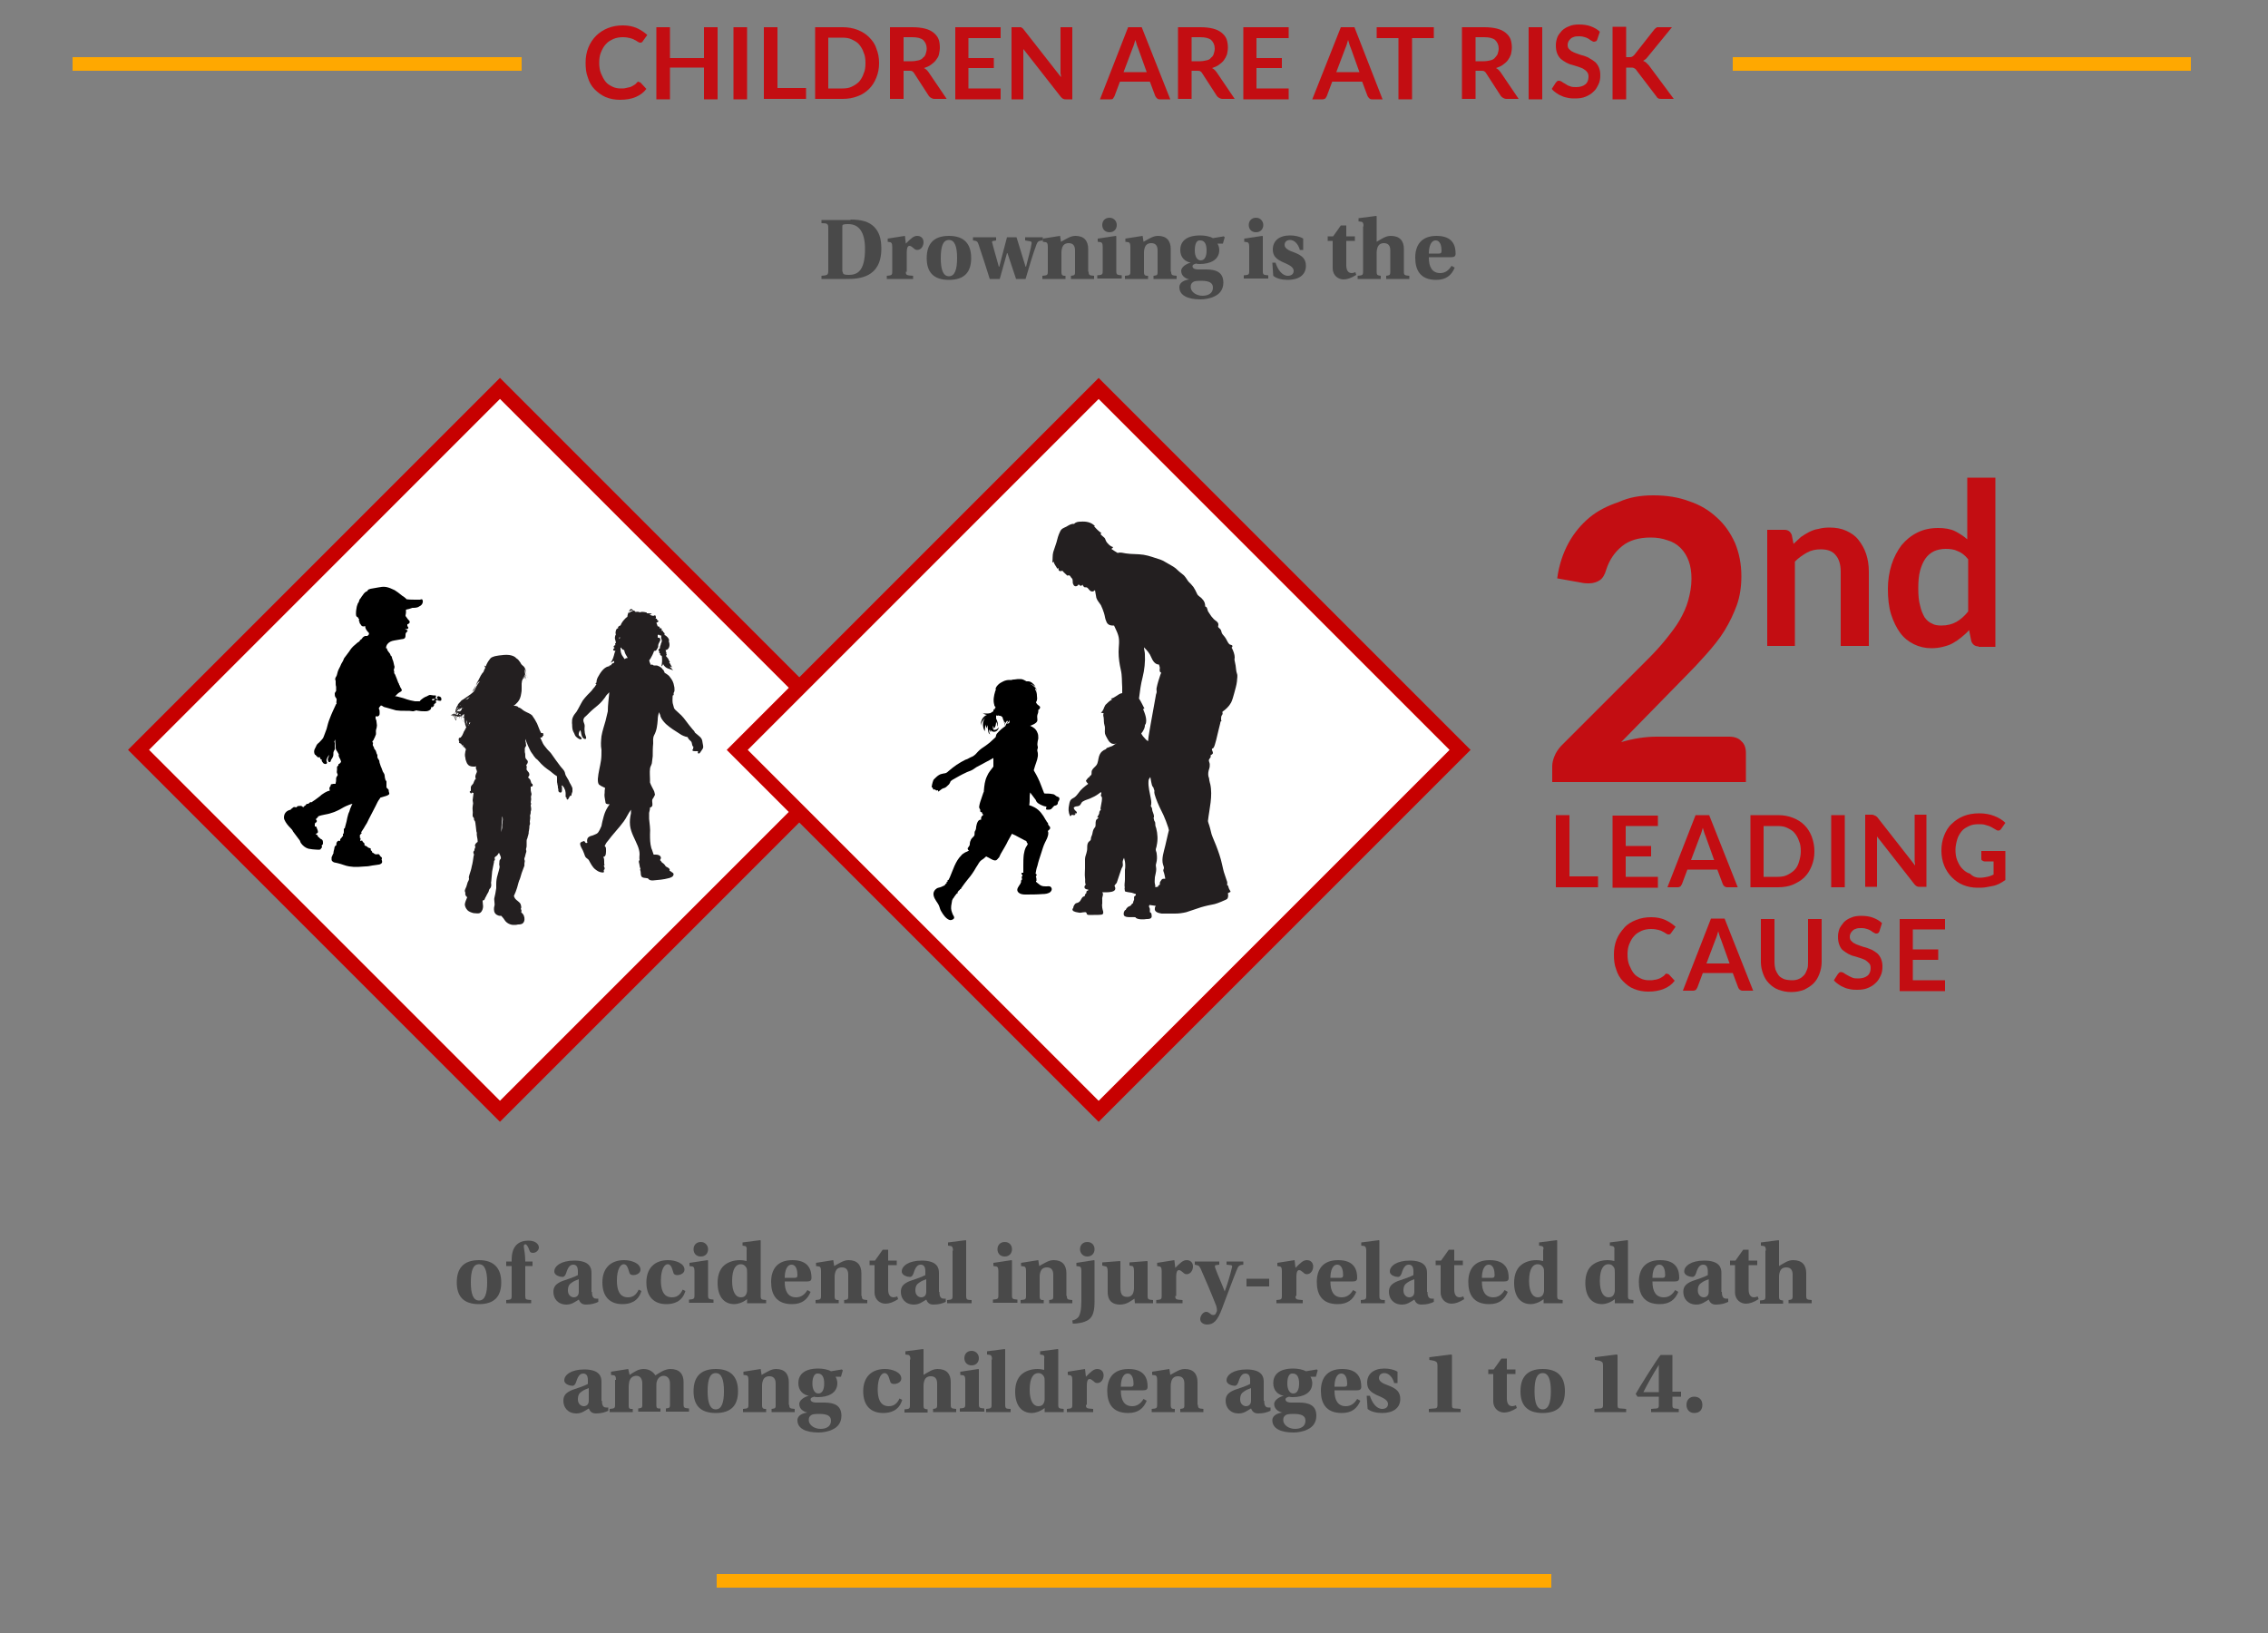 <?xml version="1.0" encoding="utf-8"?>
<!-- Generator: Adobe Illustrator 21.1.0, SVG Export Plug-In . SVG Version: 6.00 Build 0)  -->
<svg version="1.1" id="Layer_1" xmlns="http://www.w3.org/2000/svg" xmlns:xlink="http://www.w3.org/1999/xlink" x="0px" y="0px"
	 width="500px" height="360px" viewBox="0 0 500 360" style="enable-background:new 0 0 500 360;" xml:space="preserve">
<rect x="0" y="0" width="500" height="360" fill="#808080" stroke="none"/>
<style type="text/css">
	.st0{fill:#FFFFFF;stroke:#C70000;stroke-width:3.278;stroke-miterlimit:10;}
	.st1{fill:#FFA800;}
	.st2{fill:#C30D12;}
	.st3{fill:#494949;}
	.st4{fill:#231F20;}
</style>
<rect x="53.9" y="109" transform="matrix(0.707 -0.707 0.707 0.707 -84.629 126.349)" class="st0" width="112.7" height="112.7"/>
<rect x="185.9" y="109" transform="matrix(0.707 -0.707 0.707 0.707 -45.967 219.686)" class="st0" width="112.7" height="112.7"/>
<rect x="16" y="12.6" class="st1" width="99" height="3"/>
<rect x="382" y="12.6" class="st1" width="101" height="3"/>
<rect x="158" y="347" class="st1" width="184" height="3"/>
<g>
	<path class="st2" d="M140.9,18.1c0.2,0,0.3,0.1,0.4,0.2l1.2,1.3c-0.6,0.8-1.4,1.4-2.4,1.8c-0.9,0.4-2.1,0.6-3.4,0.6
		c-1.2,0-2.2-0.2-3.2-0.6c-0.9-0.4-1.7-1-2.4-1.7c-0.7-0.7-1.2-1.6-1.5-2.6c-0.4-1-0.5-2.1-0.5-3.3c0-1.2,0.2-2.3,0.6-3.3
		s1-1.9,1.7-2.6c0.7-0.7,1.6-1.3,2.6-1.7s2.1-0.6,3.3-0.6c1.2,0,2.2,0.2,3.1,0.6c0.9,0.4,1.6,0.9,2.3,1.5l-1,1.4
		c-0.1,0.1-0.1,0.2-0.2,0.2c-0.1,0.1-0.2,0.1-0.4,0.1c-0.2,0-0.3-0.1-0.5-0.2c-0.2-0.1-0.4-0.3-0.7-0.4c-0.3-0.2-0.6-0.3-1-0.4
		c-0.4-0.1-0.9-0.2-1.6-0.2c-0.7,0-1.4,0.1-2.1,0.4c-0.6,0.3-1.2,0.6-1.6,1.1c-0.5,0.5-0.8,1.1-1.1,1.8s-0.4,1.5-0.4,2.3
		c0,0.9,0.1,1.7,0.4,2.4s0.6,1.3,1,1.8c0.4,0.5,0.9,0.8,1.5,1.1c0.6,0.3,1.2,0.4,1.9,0.4c0.4,0,0.8,0,1.1-0.1s0.6-0.1,0.9-0.2
		c0.3-0.1,0.5-0.2,0.8-0.4c0.2-0.1,0.5-0.3,0.7-0.6c0.1-0.1,0.2-0.1,0.2-0.2S140.8,18.1,140.9,18.1z"/>
	<path class="st2" d="M158.2,21.9h-3v-7h-7.5v7h-3V6h3v6.8h7.5V6h3V21.9z"/>
	<path class="st2" d="M164.7,21.9h-3V6h3V21.9z"/>
	<path class="st2" d="M171.3,19.4h6.4v2.4h-9.3V6h3V19.4z"/>
	<path class="st2" d="M193.8,13.9c0,1.2-0.2,2.2-0.6,3.2c-0.4,1-0.9,1.8-1.6,2.5c-0.7,0.7-1.6,1.3-2.5,1.6c-1,0.4-2.1,0.6-3.3,0.6
		h-6.1V6h6.1c1.2,0,2.3,0.2,3.3,0.6c1,0.4,1.8,0.9,2.5,1.6c0.7,0.7,1.3,1.5,1.6,2.5C193.6,11.7,193.8,12.7,193.8,13.9z M190.8,13.9
		c0-0.9-0.1-1.7-0.4-2.3c-0.2-0.7-0.6-1.3-1-1.8c-0.4-0.5-1-0.8-1.6-1.1s-1.3-0.4-2.1-0.4h-3.1v11.2h3.1c0.8,0,1.5-0.1,2.1-0.4
		c0.6-0.3,1.1-0.6,1.6-1.1c0.4-0.5,0.8-1.1,1-1.8C190.7,15.6,190.8,14.8,190.8,13.9z"/>
	<path class="st2" d="M199.2,15.6v6.2h-3V6h4.9c1.1,0,2,0.1,2.8,0.3c0.8,0.2,1.4,0.5,1.9,0.9s0.9,0.9,1.1,1.4s0.3,1.2,0.3,1.9
		c0,0.5-0.1,1-0.2,1.5s-0.4,0.9-0.7,1.3c-0.3,0.4-0.7,0.7-1.1,1c-0.4,0.3-0.9,0.5-1.5,0.7c0.4,0.2,0.7,0.5,1,0.9l4,5.9H206
		c-0.3,0-0.5-0.1-0.7-0.2c-0.2-0.1-0.3-0.2-0.5-0.4l-3.3-5.1c-0.1-0.2-0.3-0.3-0.4-0.4c-0.2-0.1-0.4-0.1-0.7-0.1H199.2z M199.2,13.5
		h1.8c0.6,0,1-0.1,1.5-0.2c0.4-0.1,0.8-0.3,1-0.6c0.3-0.2,0.5-0.5,0.6-0.9c0.1-0.3,0.2-0.7,0.2-1.1c0-0.8-0.3-1.4-0.8-1.9
		c-0.5-0.4-1.3-0.6-2.4-0.6h-1.9V13.5z"/>
	<path class="st2" d="M220.6,6v2.4h-7.1v4.4h5.6V15h-5.6v4.5h7.1v2.4h-10V6H220.6z"/>
	<path class="st2" d="M225,6c0.1,0,0.2,0,0.2,0.1c0.1,0,0.1,0.1,0.2,0.1c0.1,0.1,0.1,0.1,0.2,0.2l8.3,10.6c0-0.3,0-0.5-0.1-0.8
		c0-0.2,0-0.5,0-0.7V6h2.6v15.9H235c-0.2,0-0.4,0-0.6-0.1c-0.2-0.1-0.3-0.2-0.5-0.4l-8.3-10.6c0,0.2,0,0.5,0,0.7c0,0.2,0,0.4,0,0.6
		v9.8h-2.6V6h1.6C224.8,6,224.9,6,225,6z"/>
	<path class="st2" d="M258,21.9h-2.3c-0.3,0-0.5-0.1-0.6-0.2s-0.3-0.3-0.4-0.5l-1.2-3.2h-6.6l-1.2,3.2c-0.1,0.2-0.2,0.3-0.3,0.5
		s-0.4,0.2-0.6,0.2h-2.3L248.7,6h3L258,21.9z M247.7,15.9h5.1l-1.9-5.3c-0.1-0.2-0.2-0.5-0.3-0.8c-0.1-0.3-0.2-0.7-0.3-1
		c-0.1,0.4-0.2,0.7-0.3,1s-0.2,0.6-0.3,0.8L247.7,15.9z"/>
	<path class="st2" d="M262.7,15.6v6.2h-3V6h4.9c1.1,0,2,0.1,2.8,0.3s1.4,0.5,1.9,0.9s0.9,0.9,1.1,1.4c0.2,0.6,0.3,1.2,0.3,1.9
		c0,0.5-0.1,1-0.2,1.5c-0.2,0.5-0.4,0.9-0.7,1.3c-0.3,0.4-0.7,0.7-1.1,1c-0.4,0.3-0.9,0.5-1.5,0.7c0.4,0.2,0.7,0.5,1,0.9l4,5.9h-2.7
		c-0.3,0-0.5-0.1-0.7-0.2c-0.2-0.1-0.3-0.2-0.5-0.4l-3.3-5.1c-0.1-0.2-0.3-0.3-0.4-0.4c-0.2-0.1-0.4-0.1-0.7-0.1H262.7z M262.7,13.5
		h1.8c0.6,0,1-0.1,1.5-0.2s0.8-0.3,1-0.6c0.3-0.2,0.5-0.5,0.6-0.9c0.1-0.3,0.2-0.7,0.2-1.1c0-0.8-0.3-1.4-0.8-1.9
		c-0.5-0.4-1.3-0.6-2.4-0.6h-1.9V13.5z"/>
	<path class="st2" d="M284.1,6v2.4H277v4.4h5.6V15H277v4.5h7.1v2.4h-10V6H284.1z"/>
	<path class="st2" d="M304.8,21.9h-2.3c-0.3,0-0.5-0.1-0.6-0.2s-0.3-0.3-0.4-0.5l-1.2-3.2h-6.6l-1.2,3.2c-0.1,0.2-0.2,0.3-0.3,0.5
		c-0.2,0.1-0.4,0.2-0.6,0.2h-2.3L295.6,6h3L304.8,21.9z M294.6,15.9h5.1l-1.9-5.3c-0.1-0.2-0.2-0.5-0.3-0.8c-0.1-0.3-0.2-0.7-0.3-1
		c-0.1,0.4-0.2,0.7-0.3,1c-0.1,0.3-0.2,0.6-0.3,0.8L294.6,15.9z"/>
	<path class="st2" d="M316.1,6v2.4h-4.8v13.5h-3V8.4h-4.8V6H316.1z"/>
	<path class="st2" d="M325.3,15.6v6.2h-3V6h4.9c1.1,0,2,0.1,2.8,0.3c0.8,0.2,1.4,0.5,1.9,0.9c0.5,0.4,0.9,0.9,1.1,1.4
		c0.2,0.6,0.3,1.2,0.3,1.9c0,0.5-0.1,1-0.2,1.5c-0.2,0.5-0.4,0.9-0.7,1.3c-0.3,0.4-0.7,0.7-1.1,1c-0.4,0.3-0.9,0.5-1.5,0.7
		c0.4,0.2,0.7,0.5,1,0.9l4,5.9h-2.7c-0.3,0-0.5-0.1-0.7-0.2c-0.2-0.1-0.3-0.2-0.5-0.4l-3.3-5.1c-0.1-0.2-0.3-0.3-0.4-0.4
		c-0.2-0.1-0.4-0.1-0.7-0.1H325.3z M325.3,13.5h1.8c0.6,0,1-0.1,1.5-0.2c0.4-0.1,0.8-0.3,1-0.6s0.5-0.5,0.6-0.9s0.2-0.7,0.2-1.1
		c0-0.8-0.3-1.4-0.8-1.9c-0.5-0.4-1.3-0.6-2.4-0.6h-1.9V13.5z"/>
	<path class="st2" d="M340,21.9h-3V6h3V21.9z"/>
	<path class="st2" d="M352.1,8.8c-0.1,0.2-0.2,0.3-0.3,0.3s-0.2,0.1-0.4,0.1s-0.3-0.1-0.5-0.2c-0.2-0.1-0.4-0.2-0.6-0.4
		c-0.2-0.1-0.5-0.3-0.9-0.4c-0.3-0.1-0.7-0.2-1.2-0.2c-0.4,0-0.8,0-1.1,0.1c-0.3,0.1-0.6,0.2-0.8,0.4c-0.2,0.2-0.4,0.4-0.5,0.6
		s-0.2,0.5-0.2,0.8c0,0.4,0.1,0.7,0.3,0.9c0.2,0.2,0.5,0.5,0.8,0.6c0.3,0.2,0.7,0.3,1.2,0.5s0.9,0.3,1.3,0.4
		c0.5,0.2,0.9,0.3,1.3,0.6c0.4,0.2,0.8,0.5,1.2,0.8c0.3,0.3,0.6,0.7,0.8,1.2s0.3,1,0.3,1.7c0,0.7-0.1,1.4-0.4,2s-0.6,1.2-1.1,1.6
		c-0.5,0.5-1,0.8-1.7,1.1c-0.7,0.3-1.5,0.4-2.3,0.4c-0.5,0-1,0-1.5-0.1c-0.5-0.1-1-0.2-1.4-0.4c-0.5-0.2-0.9-0.4-1.3-0.7
		c-0.4-0.3-0.7-0.5-1-0.9l0.9-1.4c0.1-0.1,0.2-0.2,0.3-0.3c0.1-0.1,0.2-0.1,0.4-0.1c0.2,0,0.4,0.1,0.6,0.2c0.2,0.2,0.5,0.3,0.8,0.5
		c0.3,0.2,0.6,0.4,1,0.5c0.4,0.2,0.9,0.2,1.4,0.2c0.8,0,1.5-0.2,2-0.6c0.5-0.4,0.7-1,0.7-1.7c0-0.4-0.1-0.8-0.3-1
		c-0.2-0.3-0.5-0.5-0.8-0.7s-0.7-0.3-1.2-0.5c-0.4-0.1-0.9-0.3-1.3-0.4c-0.5-0.1-0.9-0.3-1.3-0.5c-0.4-0.2-0.8-0.5-1.2-0.8
		c-0.3-0.3-0.6-0.7-0.8-1.2s-0.3-1.1-0.3-1.8c0-0.6,0.1-1.1,0.3-1.7c0.2-0.6,0.6-1,1-1.5c0.4-0.4,1-0.8,1.6-1
		c0.6-0.3,1.4-0.4,2.2-0.4c0.9,0,1.8,0.1,2.6,0.4c0.8,0.3,1.5,0.7,2,1.2L352.1,8.8z"/>
	<path class="st2" d="M358.4,12.6h0.7c0.3,0,0.5,0,0.7-0.1s0.3-0.2,0.5-0.4l4.4-5.6c0.2-0.2,0.4-0.4,0.6-0.5C365.4,6,365.7,6,366,6
		h2.6l-5.4,6.6c-0.2,0.2-0.3,0.4-0.5,0.5s-0.3,0.3-0.5,0.3c0.2,0.1,0.5,0.2,0.7,0.4c0.2,0.2,0.4,0.4,0.6,0.6l5.5,7.4h-2.6
		c-0.4,0-0.6,0-0.8-0.1c-0.2-0.1-0.3-0.2-0.4-0.4l-4.5-5.9c-0.1-0.2-0.3-0.3-0.5-0.4c-0.2-0.1-0.4-0.1-0.8-0.1h-0.9v7h-3V5.9h3V12.6
		z"/>
</g>
<path d="M97.3,154.1c0-0.3-0.1-0.4-0.3-0.5c-0.2-0.1-0.4-0.2-0.6,0c-0.1,0.2,0,0.3,0.1,0.5c0,0.1,0.1,0.1,0.1,0.2
	c-0.1-0.1-0.2-0.1-0.3-0.2c-0.1-0.1-0.2-0.2-0.4-0.1c-0.1,0.1-0.2,0.2-0.2,0.4c-0.1,0-0.1,0-0.2,0c-0.1,0-0.2,0-0.3,0
	c0.1-0.1,0.1-0.2,0.1-0.3c0.2,0,0.4,0,0.6-0.1c0.1-0.1,0.3-0.4,0.2-0.6c0-0.1-0.1-0.1-0.3-0.1c-0.1,0-0.2,0-0.3,0
	c-0.2,0-0.4-0.1-0.7-0.1c-0.2,0-0.5,0.2-0.7,0.3c-0.3,0.1-0.5,0.2-0.8,0.4c-0.2,0.2-0.5,0.3-0.7,0.6c0,0,0,0.1-0.1,0.1
	c-0.3,0-0.6,0-1,0c-0.3-0.1-0.7-0.1-1-0.2c-0.5-0.1-1-0.3-1.6-0.5c-0.5-0.1-1-0.3-1.5-0.4c-0.1,0-0.2,0-0.3,0
	c0.2-0.2,0.4-0.4,0.6-0.6c0.2-0.2,0.3-0.2,0.6-0.4c0.2-0.1,0.4-0.3,0.2-0.6c-0.1-0.2-0.2-0.3-0.3-0.5c0-0.1-0.1-0.4-0.2-0.4
	c0-0.2-0.1-0.4-0.2-0.5c-0.2-0.6-0.5-1.3-0.7-1.8c-0.1-0.1-0.1-0.2-0.2-0.3c0-0.1,0-0.2,0-0.3c0-0.1,0-0.2-0.1-0.4
	c0-0.1,0.1-0.2,0.1-0.3c0.1-0.3,0.1-0.5,0-0.7c-0.1-0.5-0.2-1-0.4-1.4c-0.1-0.3-0.1-0.7-0.4-0.8c0,0,0,0,0,0c0-0.2-0.1-0.3-0.2-0.5
	c-0.1-0.1-0.2-0.2-0.3-0.4c-0.1-0.1-0.2-0.2-0.2-0.3c0-0.1-0.1-0.2-0.1-0.3c0-0.1-0.1-0.1-0.2-0.1c0-0.3,0.1-0.6,0.3-0.9
	c0.4-0.5,0.9-0.7,1.5-0.8c0.6-0.1,1.1-0.2,1.7-0.3c0.2,0,0.6-0.1,0.7-0.3c0.1-0.2,0.1-0.4,0.1-0.6c0-0.2,0-0.4,0.2-0.6
	c0.2-0.2,0.4-0.4,0.1-0.5c-0.1-0.1-0.3-0.1-0.4-0.2c0.3,0,0.6,0,0.7-0.2c0.1-0.1-0.1-0.4-0.2-0.5c0-0.1,0-0.2,0-0.4c0,0,0.1,0,0.1,0
	c0.2-0.1,0.4-0.2,0.4-0.4c0.1-0.2-0.1-0.4-0.2-0.5c-0.1-0.1-0.3-0.3-0.4-0.5c-0.1-0.2-0.3-0.3-0.3-0.5c0-0.2,0.1-0.4,0.1-0.6
	c0-0.2,0-0.5,0-0.7c0.5-0.1,0.9-0.2,1.4-0.4c0.5,0,1.1,0,1.5-0.3c0.5-0.2,0.9-0.7,0.8-1.3c-0.1-0.4-0.3-0.3-0.6-0.2
	c-0.3,0-0.6,0-0.9,0c-0.7,0-1.4,0-2.1-0.1c-0.1-0.2-0.3-0.3-0.4-0.4c-0.2-0.2-0.5-0.3-0.7-0.5c-0.5-0.4-1-0.8-1.5-1.1
	c-0.6-0.3-1.3-0.6-1.9-0.7c-0.6-0.1-1.2,0-1.7,0.1c-0.6,0.1-1.1,0.2-1.7,0.3c-0.2,0.1-0.5,0.1-0.6,0.3c0,0-0.1,0.1-0.1,0.2
	c-0.1,0-0.2,0.1-0.4,0.2c-0.3,0.2-0.5,0.5-0.7,0.8c-0.2,0.2-0.3,0.5-0.5,0.7c-0.2,0.2-0.2,0.4-0.3,0.7c-0.1,0.2-0.3,0.4-0.3,0.6
	c-0.2,0.4-0.2,0.9-0.3,1.4c0,0.3-0.1,0.9,0.1,1.2c0.1,0.1,0.2,0.1,0.3,0.2c0.1,0.1,0.1,0.3,0.2,0.3c0,0.1,0.1,0.2,0.1,0.2
	c0,0.1-0.1,0.1-0.1,0.2c0,0.1,0.2,0.3,0.2,0.4c-0.1,0.2,0,0.2,0.1,0.3c0.1,0.1,0.1,0.2,0.2,0.3c0.1,0.2,0.3,0.3,0.6,0.3
	c0.1,0,0.2-0.1,0.3-0.1c0,0.3,0.1,0.6,0.3,0.9c0.1,0.2,0.4,0.4,0.4,0.6c0.1,0,0.1-0.1,0.1-0.2c0,0.2,0.1,0.4,0,0.6
	c-0.1,0.1-0.2,0.2-0.3,0.3c-0.1,0-0.3,0-0.5,0c-0.2,0.1-0.3,0.1-0.5,0.3c-0.1,0.1-0.2,0.3-0.3,0.4c-0.1,0.1-0.2,0.1-0.3,0.2
	c-0.1,0.1,0,0.1-0.1,0.2c-0.1,0.1-0.3,0.3-0.4,0.3c-0.2,0.2-0.5,0.4-0.7,0.6c-0.5,0.4-0.9,0.9-1.2,1.4c-0.3,0.4-0.6,0.8-0.9,1.2
	c-0.2,0.2-0.3,0.4-0.4,0.7c-0.1,0.2-0.1,0.3-0.2,0.4c-0.2,0.3-0.4,0.7-0.5,1c-0.2,0.4-0.5,0.9-0.6,1.4c-0.1,0.3-0.1,0.5-0.2,0.7
	c-0.1,0.2-0.3,0.4-0.3,0.7c0,0.1,0,0.2,0.1,0.4c0,0.1,0,0.2,0,0.4c0,0.3,0,0.6,0.1,0.9c0,0.2,0,0.5,0,0.7c0,0.1,0,0.1,0,0.2
	c0,0,0,0,0,0c-0.1,0.2-0.2,0.3-0.3,0.5c0,0.3,0,0.6,0.1,0.8c0.2,0.3,0.4,0.5,0.3,0.8c0,0.2-0.1,0.5,0,0.7c0,0,0,0.1-0.1,0.1
	c-0.5,1.1-1,2.1-1.4,3.2c-0.3,0.7-0.5,1.5-0.7,2.3c-0.2,0.5-0.4,1.1-0.6,1.6c-0.1,0.3-0.2,0.5-0.4,0.7c-0.3,0.3-0.6,0.7-0.9,0.9
	c-0.2,0.2-0.3,0.3-0.4,0.6c-0.1,0.2-0.2,0.4-0.3,0.6c-0.2,0.3-0.2,0.9,0,1.2c0,0.1,0.1,0.1,0.2,0.1c0,0.1,0,0.1,0.1,0.2
	c0.1,0.1,0.2,0.1,0.2,0.2c0.2,0.2,0.4,0.2,0.6,0.1c0,0.1,0.1,0.2,0.1,0.3c0,0.1,0.1,0.2,0.2,0.2c0,0,0.1,0,0.1,0
	c0,0.2,0,0.4,0.2,0.6c0.1,0.2,0.3,0.4,0.5,0.4c0.2,0.1,0.5,0,0.5-0.3c0-0.1-0.1-0.1-0.1-0.3c0-0.1-0.1-0.2,0-0.3
	c0-0.3,0.3-0.6,0.4-0.9c0-0.1,0.1-0.1,0.1-0.2c0,0.2,0,0.4-0.1,0.6c-0.1,0.2-0.2,0.4-0.1,0.6c0,0.2,0.2,0.5,0.4,0.4
	c0.2,0,0.1-0.1,0.2-0.2c0-0.1,0.1-0.2,0.1-0.3c0.1-0.2,0.3-0.4,0.4-0.7c0.1-0.2,0.1-0.5,0.1-0.8c0-0.1,0-0.2,0.1-0.4
	c0-0.1,0.2-0.3,0.2-0.4c0.1-0.2,0-0.5,0-0.7c0-0.2,0-0.5,0-0.7c0-0.1-0.1-0.2-0.1-0.3c0-0.1,0.2-0.4,0.2-0.5c0,0.1,0,0.2,0,0.4
	c0,0.5,0.1,0.9,0.1,1.4c0,0.3,0.1,0.6,0.3,0.8c0.1,0.2,0.3,0.5,0.4,0.7c-0.1,0.2,0,0.5,0.1,0.7c0.1,0.2,0.2,0.3,0.3,0.6
	c0,0.1,0.1,0.3,0.1,0.4c0,0-0.1,0-0.1,0.1c-0.1,0.1-0.2,0.2-0.3,0.3c-0.1,0-0.1,0-0.2,0.1c0,0.1,0,0.1,0,0.2c0,0.1-0.1,0.1-0.2,0.2
	c0,0.1-0.1,0.1-0.1,0.2c0,0.1,0,0.2,0,0.3c0,0.1,0,0.2,0,0.3c0,0.2-0.1,0.5,0,0.7c0.1,0.2,0.2,0.4,0.1,0.6c-0.1,0.1-0.2,0.2-0.2,0.3
	c-0.1,0.1-0.1,0.3-0.1,0.4c0,0.3,0,0.6-0.1,0.9c0,0.1,0,0.2-0.1,0.2c-0.1,0-0.3,0-0.4,0c-0.1,0-0.3,0.1-0.5,0.1
	c-0.1,0.1-0.1,0.1-0.1,0.3c0,0.1-0.1,0.2-0.2,0.3c-0.1,0.2-0.1,0.4,0,0.7c0,0,0,0,0,0.1c-0.1,0-0.3,0.1-0.4,0.1
	c-0.5,0.2-1,0.5-1.4,0.8c-0.4,0.4-0.9,0.7-1.4,1.1c-0.3,0.2-0.6,0.4-0.9,0.6c-0.1-0.1-0.3-0.2-0.3,0.1c-0.1-0.1-0.2,0.1-0.3,0.2
	c0,0-0.1,0-0.1,0c0,0,0,0-0.1,0c-0.1,0-0.1,0.1-0.2,0c-0.1,0.1-0.1,0.2-0.2,0.3c-0.1,0.1-0.2,0.1-0.3,0.2c-0.1,0.1-0.2,0.2-0.3,0.3
	c0-0.1-0.1-0.2-0.3-0.3c-0.2-0.1-0.6,0-0.8,0c-0.2,0-0.2,0.2-0.4,0.3c-0.1-0.1-0.2-0.1-0.3,0c-0.1-0.3-0.5,0.1-0.6,0.2
	c-0.2,0.1-0.3,0.2-0.3,0.3c-0.5,0.1-0.9,0.3-1.2,0.7c-0.3,0.4-0.4,1.1-0.2,1.5c0.3,0.7,0.8,1.3,1.3,1.8c0.2,0.2,0.5,0.5,0.6,0.8
	c0.2,0.3,0.4,0.5,0.6,0.8c0.2,0.3,0.4,0.5,0.6,0.8c0.1,0.1,0.2,0.3,0.3,0.4c0.1,0.2,0.1,0.3,0.2,0.5c0.4,0.6,1,1.1,1.7,1.3
	c0.6,0.1,1.2,0.2,1.7,0.2c0.3,0,0.8,0.1,1-0.1c0-0.1,0.1-0.2,0.2-0.3c0.1-0.1,0.1-0.1,0.1-0.2c0-0.1-0.1-0.1-0.1-0.2
	c0-0.1,0.1-0.2,0.2-0.3c0.1-0.1,0.1-0.2,0.1-0.4c0-0.2,0-0.5-0.2-0.7c-0.2-0.1-0.4-0.2-0.5-0.3c-0.1-0.1-0.1-0.2-0.2-0.2
	c-0.1-0.1-0.2-0.1-0.2-0.2c-0.1-0.2-0.1-0.4-0.4-0.4c0-0.1,0-0.1-0.1-0.2c0,0,0,0,0.1,0c0.2-0.1,0.4-0.2,0.4-0.4
	c0-0.2-0.1-0.5-0.2-0.7c-0.1-0.2-0.1-0.5-0.3-0.5c0,0-0.1,0-0.2,0c0-0.2,0-0.3,0-0.5c0-0.2,0.1-0.3,0.3-0.4c0.2-0.2,0.2-0.4,0-0.6
	c0,0-0.1-0.1-0.1-0.1c0.1,0,0.1,0,0.1-0.1c0.1-0.1,0.1-0.1,0.2-0.2c0.1,0,0.2-0.1,0.2-0.3c0.4-0.2,0.9-0.3,1.4-0.4
	c0.5-0.1,1.1-0.2,1.6-0.4c0.4-0.1,0.9-0.3,1.3-0.5c0.7-0.3,1.2-0.7,1.9-1c0.5-0.2,0.9-0.4,1.4-0.5c-0.2,0.3-0.3,0.7-0.5,1.1
	c-0.1,0.4-0.2,0.7-0.4,1.1c-0.2,0.6-0.3,1.2-0.4,1.7c-0.1,0.5-0.3,1-0.4,1.5c-0.1,0-0.2,0.1-0.2,0.2c0,0,0,0.1,0,0.1
	c0,0,0,0.1,0,0.1c0,0.1,0,0.2,0,0.3c0,0.1,0,0.4-0.1,0.5c0,0-0.1,0-0.1,0.1c0,0,0,0.1,0,0.2c0,0.1,0.1,0.2-0.1,0.3
	c-0.1,0.1-0.2,0.2-0.2,0.3c-0.2,0.1-0.4,0.4-0.3,0.7c-0.3-0.1-0.5-0.1-0.7,0.2c-0.2,0.2-0.1,0.6-0.2,0.8c-0.3,0-0.4,0.5-0.4,0.7
	c-0.1,0.4-0.2,0.7-0.2,1.1c-0.1,0-0.1,0.1-0.1,0.1c0,0.1,0,0.1-0.1,0.2c-0.1,0.1,0,0.2-0.1,0.3c0,0.1-0.1,0.1-0.1,0.1
	c0,0.1,0,0.1,0,0.2c0,0.1,0,0.3,0,0.4c0,0.2,0.1,0.3,0.2,0.4c0.1,0.1,0.2,0.1,0.3,0.2c0.3,0.1,0.6,0.1,0.9,0.2
	c0.9,0.2,1.7,0.6,2.5,0.7c0.3,0,0.6,0.1,0.9,0.1c0.4,0,0.8,0,1.2,0c0.5,0,1-0.1,1.5-0.1c0.5,0,1-0.1,1.5-0.2c0.5-0.1,1-0.1,1.4-0.2
	c0.2,0,0.6-0.2,0.7-0.4c0.1-0.2,0-0.6-0.1-0.7c0.1,0,0-0.1,0.1-0.2c0-0.2,0-0.3-0.2-0.4c-0.1-0.1-0.1-0.1-0.2-0.2
	c-0.1-0.2-0.2-0.4-0.4-0.4c-0.2,0-0.5,0.1-0.7,0c-0.1,0-0.2-0.1-0.3-0.2c-0.1-0.1-0.2-0.1-0.3-0.1c0-0.2-0.2-0.5-0.4-0.6
	c0.1-0.2,0.1-0.3-0.1-0.4c-0.2-0.1-0.4-0.1-0.5-0.2c-0.1-0.1-0.2-0.2-0.4-0.3c-0.1,0-0.2,0-0.2-0.1c-0.1,0-0.1-0.1-0.2-0.2
	c0.1-0.1,0.1-0.2,0-0.3c-0.1-0.1-0.2-0.2-0.3-0.3c-0.1-0.1-0.1-0.3-0.2-0.3c-0.1,0-0.4,0.1-0.4,0.1c0-0.2,0.2-0.6,0-0.7
	c0,0-0.1,0-0.1,0c0,0,0,0,0-0.1c0,0,0.1-0.1,0.1-0.1c0-0.1-0.1-0.1-0.1-0.2c0-0.1,0.1-0.3,0.2-0.4c0.1-0.1,0.3-0.2,0.2-0.3
	c0,0,0-0.1-0.1-0.1c0.1-0.1,0.1-0.2,0.2-0.3c0.3-0.4,0.5-0.8,0.8-1.3c0.3-0.4,0.5-0.9,0.7-1.3c0.5-1,1-1.9,1.5-2.9
	c0.3-0.6,0.5-1.1,0.9-1.6c0.1-0.1,0.1-0.2,0.2-0.3c0,0,0.1,0,0.1,0c0.3-0.1,0.7-0.2,1-0.3c0.1,0,0.3-0.1,0.5-0.2
	c0.1,0,0.2-0.2,0.3-0.2c0.1-0.2-0.1-0.5-0.1-0.7c0-0.1,0-0.3-0.1-0.4c0-0.1-0.1-0.1-0.2-0.1c0,0,0-0.1,0-0.1c0,0-0.1,0-0.1-0.1
	c-0.1-0.1-0.1-0.1-0.1-0.2c0-0.3,0-0.5,0-0.8c0-0.1,0-0.3,0-0.4c0-0.1-0.1-0.2-0.2-0.3c-0.1-0.3-0.2-0.7-0.2-1
	c0-0.3-0.2-0.6-0.4-0.9c-0.1-0.3-0.2-0.5-0.3-0.8c0-0.1,0-0.1-0.1-0.2c-0.1-0.3-0.2-0.6-0.3-0.9c-0.1-0.2,0-0.5-0.2-0.7
	c-0.1-0.2-0.3-0.4-0.3-0.6c0-0.1,0-0.3,0-0.4c0-0.2-0.2-0.3-0.2-0.5c-0.1-0.2-0.1-0.5-0.3-0.7c-0.1-0.1-0.2-0.2-0.2-0.3
	c-0.1-0.1,0-0.2-0.1-0.3c-0.1-0.2-0.3-0.4-0.2-0.7c0-0.1,0.1-0.2,0-0.3c0,0-0.1-0.1-0.1-0.1c0,0,0-0.1,0-0.1c0,0,0,0,0,0
	c0-0.1,0.1-0.2,0.2-0.3c0.1-0.1,0.1-0.3,0.2-0.4c0.1-0.2,0.2-0.4,0.3-0.7c0.2-0.3,0-0.9,0.1-1.2c0.1-0.3,0.2-0.7,0.2-1
	c0-0.3-0.1-0.5-0.1-0.8c0-0.3-0.1-0.4-0.2-0.7c0-0.1,0-0.3,0-0.4c0-0.3,0.2,0.1,0.3-0.1c0.1,0.1,0.3,0,0.4-0.1
	c0.2-0.2,0.2-0.4,0.2-0.6c0-0.3,0-0.8-0.2-1c0.1-0.3,0.3-0.5,0.5-0.7c0.1,0.1,0.3,0.1,0.4,0.2c0.2,0.2,0.5,0.2,0.8,0.3
	c0.7,0.2,1.4,0.4,2.1,0.6c0.7,0.1,1.3,0.1,2,0.1c0.3,0,0.6,0,0.9,0c0.3,0,0.5,0.1,0.8,0.1c0.1,0,0.3,0,0.4-0.1
	c0.2,0,0.3-0.1,0.5-0.1c0.1,0.1,0.3,0.1,0.4,0.1c0.5,0.1,1,0.1,1.5,0.1c0.4,0,0.8-0.1,1.1-0.4c0.1-0.1,0.2-0.3,0.1-0.5
	c0.1,0,0.2,0,0.3,0c0.2-0.1,0.4-0.3,0.4-0.5c0-0.1,0-0.2,0-0.2c0.1,0,0.1-0.1,0.2-0.1c0.2-0.1,0.3-0.2,0.2-0.5c0-0.1,0-0.2,0-0.3
	c0,0,0,0,0,0C97.4,154.7,97.3,154.4,97.3,154.1z M95.4,156L95.4,156C95.4,156.1,95.4,156.1,95.4,156C95.4,156,95.4,156,95.4,156z"/>
<g>
	<path class="st3" d="M110.5,282.7c0,3-1.4,4.8-4.9,4.8c-3.5,0-4.9-1.8-4.9-4.8c0-3,1.4-4.9,4.9-4.9
		C109,277.8,110.5,279.7,110.5,282.7z M105.6,286.7c1.3,0,1.8-1.5,1.8-4c0-2.5-0.5-4-1.8-4c-1.3,0-1.8,1.4-1.8,4
		C103.8,285.2,104.3,286.7,105.6,286.7z"/>
	<path class="st3" d="M115.8,279.1v6.6c0,0.8,0.1,0.8,1.3,0.9v0.7h-5.5v-0.7c1-0.1,1.2-0.1,1.2-0.9v-6.6h-1.2v-1h1.2v-0.4
		c0-3.1,1.6-4.2,3.7-4.2c1.8,0,2.3,1,2.3,1.5c0,0.7-0.7,1.2-1.3,1.2c-0.5,0-0.7-0.2-0.8-0.6c-0.3-0.8-0.6-1.3-0.9-1.3
		c-0.2,0-0.4,0.2-0.3,0.7c0.1,0.7,0.3,1.8,0.3,3.1h1.6v1H115.8z"/>
	<path class="st3" d="M130.5,284.8c0,0.9,0.2,1.2,0.5,1.4c0.2,0.1,0.6,0.1,0.9,0.1l0,0.7c-0.6,0.3-1.5,0.6-2.7,0.6
		c-0.9,0-1.3-0.4-1.6-1.1c-0.7,0.4-1.5,1.1-2.7,1.1c-1.9,0-2.9-1.3-2.9-2.8c0-1.1,0.5-1.8,2-2.4c1.2-0.4,2.7-0.9,3.4-1.3v-0.9
		c0-1.1-0.5-1.4-1-1.4c-0.5,0-1.1,0.2-1.6,1.9c-0.2,0.5-0.4,0.8-0.8,0.8c-0.5,0-1.8-0.3-1.8-1.2c0-1.2,1.5-2.4,4.4-2.4
		c3.4,0,3.8,1.6,3.8,2.7V284.8z M127.6,282c-0.5,0.2-1.1,0.4-1.6,0.8c-0.5,0.3-0.8,0.8-0.8,1.7c0,1,0.7,1.5,1.3,1.5
		c0.5,0,1.1-0.3,1.1-1.2V282z"/>
	<path class="st3" d="M141.4,284.6c-0.7,2.4-2.6,2.9-4.2,2.9c-2.6,0-4.4-1.5-4.4-4.8c0-3.1,1.8-4.9,4.8-4.9c1.6,0,3.6,0.7,3.6,2.1
		c0,0.8-0.9,1.2-1.6,1.2c-0.5,0-0.8-0.2-0.9-0.7c-0.3-1.1-0.6-1.7-1.2-1.7c-0.7,0-1.5,1.1-1.5,3.6c0,3.1,1.3,3.7,2.4,3.7
		c1,0,1.8-0.4,2.4-1.7L141.4,284.6z"/>
	<path class="st3" d="M151.1,284.6c-0.7,2.4-2.6,2.9-4.2,2.9c-2.6,0-4.4-1.5-4.4-4.8c0-3.1,1.8-4.9,4.8-4.9c1.6,0,3.6,0.7,3.6,2.1
		c0,0.8-0.9,1.2-1.6,1.2c-0.5,0-0.8-0.2-0.9-0.7c-0.3-1.1-0.6-1.7-1.2-1.7c-0.7,0-1.5,1.1-1.5,3.6c0,3.1,1.3,3.7,2.4,3.7
		c1,0,1.8-0.4,2.4-1.7L151.1,284.6z"/>
	<path class="st3" d="M153.1,280.2c0-0.8-0.2-0.9-0.4-1l-0.7-0.1v-0.7l4-0.6l0.1,0.1v7.7c0,0.8,0.2,0.8,1.2,0.9v0.7h-5.4v-0.7
		c1-0.1,1.2-0.1,1.2-0.9V280.2z M156.1,275.4c0,0.9-0.6,1.6-1.6,1.6c-1.1,0-1.6-0.8-1.6-1.6c0-0.9,0.6-1.6,1.6-1.6
		C155.5,273.8,156.1,274.6,156.1,275.4z"/>
	<path class="st3" d="M164.3,274.7l-0.6-0.1v-0.7l3.9-0.5l0.1,0.1v12.2c0,0.8,0.2,0.8,1.2,0.9v0.7h-4.2v-0.9c-1,0.8-2.1,1.1-2.8,1.1
		c-2.4,0-3.7-1.8-3.7-4.7c0-1.7,0.5-3,1.4-3.8c0.9-0.8,2.2-1.2,3.5-1.2c0.6,0,1.1,0.1,1.5,0.2v-2.4
		C164.7,275,164.5,274.8,164.3,274.7z M164.7,280.5c0-0.4,0-0.8-0.2-1.1c-0.2-0.3-0.5-0.7-1.2-0.7c-1,0-1.9,0.9-1.9,3.7
		c0,2.4,0.8,3.6,1.9,3.6c0.6,0,0.9-0.2,1.1-0.5c0.2-0.3,0.3-0.7,0.3-1V280.5z"/>
	<path class="st3" d="M173,282.6c0,2,0.7,3.4,2.5,3.4c1.1,0,1.9-0.6,2.5-1.6l0.7,0.4c-0.7,1.7-1.9,2.7-4.1,2.7
		c-3.6,0-4.6-2.3-4.6-4.9c0-2.6,1.2-4.8,4.7-4.8c3.7,0,4.2,2.3,4.2,3.9c0,0.6-0.3,0.8-1,0.8H173z M175.2,281.7
		c0.4,0,0.6-0.1,0.6-0.6c0-0.9-0.2-2.3-1.3-2.3c-1.1,0-1.5,1.5-1.5,2.9H175.2z"/>
	<path class="st3" d="M190,285.7c0,0.8,0.2,0.8,1.2,0.9v0.7h-5.1v-0.7c0.5-0.1,0.9,0,0.9-0.7V281c0-1.1-0.5-1.6-1.4-1.6
		c-0.8,0-1.2,0.4-1.4,0.9c-0.1,0.3-0.2,0.7-0.2,1.1v4.4c0,0.8,0.4,0.8,0.9,0.8v0.7h-5.1v-0.7c1-0.1,1.2-0.1,1.2-0.9v-5.5
		c0-0.8-0.2-0.9-0.4-1l-0.7-0.1v-0.7l3.8-0.6l0.2,1.3c1.3-0.7,2.1-1.3,3.2-1.3c1.9,0,2.8,1.1,2.8,2.9V285.7z"/>
	<path class="st3" d="M195.8,279v5.3c0,1.2,0.5,1.7,1.2,1.7c0.2,0,0.6-0.1,0.8-0.2l0.2,0.6c-1.1,0.7-2,1-2.8,1
		c-1.1,0-2.4-0.8-2.4-2.5v-6h-1.1v-1h1.2l1.7-2.4h1.2v2.4h1.9v1H195.8z"/>
	<path class="st3" d="M207.1,284.8c0,0.9,0.2,1.2,0.5,1.4c0.2,0.1,0.6,0.1,0.9,0.1l0,0.7c-0.6,0.3-1.5,0.6-2.7,0.6
		c-0.9,0-1.3-0.4-1.6-1.1c-0.7,0.4-1.5,1.1-2.7,1.1c-1.9,0-2.9-1.3-2.9-2.8c0-1.1,0.5-1.8,2-2.4c1.2-0.4,2.7-0.9,3.4-1.3v-0.9
		c0-1.1-0.5-1.4-1-1.4c-0.5,0-1.1,0.2-1.6,1.9c-0.2,0.5-0.4,0.8-0.8,0.8c-0.5,0-1.8-0.3-1.8-1.2c0-1.2,1.5-2.4,4.4-2.4
		c3.4,0,3.8,1.6,3.8,2.7V284.8z M204.2,282c-0.5,0.2-1.1,0.4-1.6,0.8c-0.5,0.3-0.8,0.8-0.8,1.7c0,1,0.7,1.5,1.3,1.5
		c0.5,0,1.1-0.3,1.1-1.2V282z"/>
	<path class="st3" d="M210.1,275.7c0-0.7-0.2-0.9-0.4-1l-0.7-0.1v-0.7l3.9-0.5l0.1,0.1v12.2c0,0.8,0.2,0.9,1.2,0.9v0.7h-5.4v-0.7
		c1-0.1,1.2-0.1,1.2-0.9V275.7z"/>
	<path class="st3" d="M220.1,280.2c0-0.8-0.2-0.9-0.4-1l-0.7-0.1v-0.7l4-0.6l0.1,0.1v7.7c0,0.8,0.2,0.8,1.2,0.9v0.7h-5.4v-0.7
		c1-0.1,1.2-0.1,1.2-0.9V280.2z M223.1,275.4c0,0.9-0.6,1.6-1.6,1.6c-1.1,0-1.6-0.8-1.6-1.6c0-0.9,0.6-1.6,1.6-1.6
		C222.6,273.8,223.1,274.6,223.1,275.4z"/>
	<path class="st3" d="M235.2,285.7c0,0.8,0.2,0.8,1.2,0.9v0.7h-5.1v-0.7c0.5-0.1,0.9,0,0.9-0.7V281c0-1.1-0.5-1.6-1.4-1.6
		c-0.8,0-1.2,0.4-1.4,0.9c-0.1,0.3-0.2,0.7-0.2,1.1v4.4c0,0.8,0.4,0.8,0.9,0.8v0.7H225v-0.7c1-0.1,1.2-0.1,1.2-0.9v-5.5
		c0-0.8-0.2-0.9-0.4-1l-0.7-0.1v-0.7l3.8-0.6l0.2,1.3c1.3-0.7,2.1-1.3,3.2-1.3c1.9,0,2.8,1.1,2.8,2.9V285.7z"/>
	<path class="st3" d="M241.3,286.9c0,2-0.3,3.4-1.4,4.1c-1,0.6-2.3,0.8-3.4,0.8l-0.1-0.7c0.5-0.1,0.9-0.3,1.3-0.7
		c0.4-0.5,0.7-1.6,0.7-3.6v-6.6c0-0.8-0.2-0.9-0.4-1l-0.7-0.1v-0.7l3.9-0.6l0.1,0.1V286.9z M241.3,275.4c0,0.9-0.6,1.6-1.6,1.6
		c-1,0-1.6-0.8-1.6-1.6c0-0.9,0.6-1.6,1.6-1.6C240.8,273.8,241.3,274.6,241.3,275.4z"/>
	<path class="st3" d="M250.2,287.3l-0.1-1c-0.7,0.4-1.6,1.3-3.2,1.3c-1.4,0-2.7-0.6-2.7-2.8v-4.5c0-0.8-0.2-1.1-0.4-1.1L243,279
		v-0.7l3.9-0.3l0.1,0.1v5.8c0,1.5,0.5,2,1.5,2c0.8,0,1.1-0.4,1.3-0.8c0.1-0.3,0.2-0.7,0.2-1v-3.9c0-0.8-0.2-1.1-0.4-1.1l-0.6-0.1
		v-0.7l3.9-0.3l0.1,0.1v7.6c0,0.8,0.2,0.8,1.2,0.9v0.7H250.2z"/>
	<path class="st3" d="M259.1,285.7c0,0.8,0.2,0.8,1.6,0.9v0.7h-5.8v-0.7c1-0.1,1.2-0.1,1.2-0.9v-5.5c0-0.8-0.2-0.9-0.4-1l-0.6-0.1
		v-0.7l3.8-0.6l0.2,1.7c1.1-1.1,1.7-1.7,2.5-1.7c0.8,0,1.4,0.5,1.4,1.4c0,0.8-0.5,1.7-1.4,1.7c-0.4,0-0.6-0.2-0.8-0.4
		c-0.4-0.3-0.6-0.5-0.9-0.5c-0.4,0-0.6,0.5-0.6,1.4V285.7z"/>
	<path class="st3" d="M274.1,278.1v0.7c-1,0.1-1.1,0.3-1.5,1.3c-0.9,2.2-2.1,5.5-3.2,8.4c-1,2.7-1.9,3.5-3.3,3.5
		c-0.7,0-1.5-0.4-1.5-1.2c0-0.7,0.6-1.6,1.3-1.6c0.3,0,0.5,0.1,0.9,0.4c0.2,0.2,0.4,0.3,0.7,0.3c0.4,0,0.5-0.2,0.7-0.7
		c0.2-0.3,0-1.1-0.1-1.4c-1.1-2.8-2.6-6.3-3.4-8.1c-0.4-0.8-0.5-0.7-1.3-0.9v-0.7h5.4v0.7l-0.7,0.1c-0.3,0-0.3,0.2-0.2,0.6
		c0.6,1.7,1.5,3.6,2.1,5.2h0c0.6-1.6,1.2-3.6,1.6-5.3c0.1-0.3,0-0.5-0.3-0.5l-0.9-0.1v-0.7H274.1z"/>
	<path class="st3" d="M279.8,281.9v1.7h-5v-1.7H279.8z"/>
	<path class="st3" d="M285.6,285.7c0,0.8,0.2,0.8,1.6,0.9v0.7h-5.8v-0.7c1-0.1,1.2-0.1,1.2-0.9v-5.5c0-0.8-0.2-0.9-0.4-1l-0.6-0.1
		v-0.7l3.8-0.6l0.2,1.7c1.1-1.1,1.7-1.7,2.5-1.7c0.8,0,1.4,0.5,1.4,1.4c0,0.8-0.5,1.7-1.4,1.7c-0.4,0-0.6-0.2-0.8-0.4
		c-0.4-0.3-0.6-0.5-0.9-0.5c-0.4,0-0.6,0.5-0.6,1.4V285.7z"/>
	<path class="st3" d="M293.3,282.6c0,2,0.7,3.4,2.5,3.4c1.1,0,1.9-0.6,2.5-1.6l0.7,0.4c-0.7,1.7-1.9,2.7-4.1,2.7
		c-3.6,0-4.6-2.3-4.6-4.9c0-2.6,1.2-4.8,4.7-4.8c3.7,0,4.2,2.3,4.2,3.9c0,0.6-0.3,0.8-1,0.8H293.3z M295.5,281.7
		c0.4,0,0.6-0.1,0.6-0.6c0-0.9-0.2-2.3-1.3-2.3c-1.1,0-1.5,1.5-1.5,2.9H295.5z"/>
	<path class="st3" d="M301.2,275.7c0-0.7-0.2-0.9-0.4-1l-0.7-0.1v-0.7l3.9-0.5l0.1,0.1v12.2c0,0.8,0.2,0.9,1.2,0.9v0.7H300v-0.7
		c1-0.1,1.2-0.1,1.2-0.9V275.7z"/>
	<path class="st3" d="M314.7,284.8c0,0.9,0.2,1.2,0.5,1.4c0.2,0.1,0.6,0.1,0.9,0.1l0,0.7c-0.6,0.3-1.5,0.6-2.7,0.6
		c-0.9,0-1.3-0.4-1.6-1.1c-0.7,0.4-1.5,1.1-2.7,1.1c-1.9,0-2.9-1.3-2.9-2.8c0-1.1,0.5-1.8,2-2.4c1.2-0.4,2.7-0.9,3.4-1.3v-0.9
		c0-1.1-0.5-1.4-1-1.4c-0.5,0-1.1,0.2-1.6,1.9c-0.2,0.5-0.4,0.8-0.8,0.8c-0.5,0-1.8-0.3-1.8-1.2c0-1.2,1.5-2.4,4.4-2.4
		c3.4,0,3.8,1.6,3.8,2.7V284.8z M311.8,282c-0.5,0.2-1.1,0.4-1.6,0.8c-0.5,0.3-0.8,0.8-0.8,1.7c0,1,0.7,1.5,1.3,1.5
		c0.5,0,1.1-0.3,1.1-1.2V282z"/>
	<path class="st3" d="M320.6,279v5.3c0,1.2,0.5,1.7,1.2,1.7c0.2,0,0.6-0.1,0.8-0.2l0.2,0.6c-1.1,0.7-2,1-2.8,1
		c-1.1,0-2.4-0.8-2.4-2.5v-6h-1.1v-1h1.2l1.7-2.4h1.2v2.4h1.9v1H320.6z"/>
	<path class="st3" d="M326.7,282.6c0,2,0.7,3.4,2.5,3.4c1.1,0,1.9-0.6,2.5-1.6l0.7,0.4c-0.7,1.7-1.9,2.7-4.1,2.7
		c-3.6,0-4.6-2.3-4.6-4.9c0-2.6,1.2-4.8,4.7-4.8c3.7,0,4.2,2.3,4.2,3.9c0,0.6-0.3,0.8-1,0.8H326.7z M328.9,281.7
		c0.4,0,0.6-0.1,0.6-0.6c0-0.9-0.2-2.3-1.3-2.3c-1.1,0-1.5,1.5-1.5,2.9H328.9z"/>
	<path class="st3" d="M339.9,274.7l-0.6-0.1v-0.7l3.9-0.5l0.1,0.1v12.2c0,0.8,0.2,0.8,1.2,0.9v0.7h-4.2v-0.9c-1,0.8-2.1,1.1-2.8,1.1
		c-2.4,0-3.7-1.8-3.7-4.7c0-1.7,0.5-3,1.4-3.8c0.9-0.8,2.2-1.2,3.5-1.2c0.6,0,1.1,0.1,1.5,0.2v-2.4
		C340.4,275,340.2,274.8,339.9,274.7z M340.4,280.5c0-0.4,0-0.8-0.2-1.1c-0.2-0.3-0.5-0.7-1.2-0.7c-1,0-1.9,0.9-1.9,3.7
		c0,2.4,0.8,3.6,1.9,3.6c0.6,0,0.9-0.2,1.1-0.5c0.2-0.3,0.3-0.7,0.3-1V280.5z"/>
	<path class="st3" d="M355.5,274.7l-0.6-0.1v-0.7l3.9-0.5l0.1,0.1v12.2c0,0.8,0.2,0.8,1.2,0.9v0.7H356v-0.9c-1,0.8-2.1,1.1-2.8,1.1
		c-2.4,0-3.7-1.8-3.7-4.7c0-1.7,0.5-3,1.4-3.8c0.9-0.8,2.2-1.2,3.5-1.2c0.6,0,1.1,0.1,1.5,0.2v-2.4C356,275,355.8,274.8,355.5,274.7
		z M356,280.5c0-0.4,0-0.8-0.2-1.1c-0.2-0.3-0.5-0.7-1.2-0.7c-1,0-1.9,0.9-1.9,3.7c0,2.4,0.8,3.6,1.9,3.6c0.6,0,0.9-0.2,1.1-0.5
		c0.2-0.3,0.3-0.7,0.3-1V280.5z"/>
	<path class="st3" d="M364.3,282.6c0,2,0.7,3.4,2.5,3.4c1.1,0,1.9-0.6,2.5-1.6l0.7,0.4c-0.7,1.7-1.9,2.7-4.1,2.7
		c-3.6,0-4.6-2.3-4.6-4.9c0-2.6,1.2-4.8,4.7-4.8c3.7,0,4.2,2.3,4.2,3.9c0,0.6-0.3,0.8-1,0.8H364.3z M366.5,281.7
		c0.4,0,0.6-0.1,0.6-0.6c0-0.9-0.2-2.3-1.3-2.3c-1.1,0-1.5,1.5-1.5,2.9H366.5z"/>
	<path class="st3" d="M379.6,284.8c0,0.9,0.2,1.2,0.5,1.4c0.2,0.1,0.6,0.1,0.9,0.1l0,0.7c-0.6,0.3-1.5,0.6-2.7,0.6
		c-0.9,0-1.3-0.4-1.6-1.1c-0.7,0.4-1.5,1.1-2.7,1.1c-1.9,0-2.9-1.3-2.9-2.8c0-1.1,0.5-1.8,2-2.4c1.2-0.4,2.7-0.9,3.4-1.3v-0.9
		c0-1.1-0.5-1.4-1-1.4c-0.5,0-1.1,0.2-1.6,1.9c-0.2,0.5-0.4,0.8-0.8,0.8c-0.5,0-1.8-0.3-1.8-1.2c0-1.2,1.5-2.4,4.4-2.4
		c3.4,0,3.8,1.6,3.8,2.7V284.8z M376.7,282c-0.5,0.2-1.1,0.4-1.6,0.8c-0.5,0.3-0.8,0.8-0.8,1.7c0,1,0.7,1.5,1.3,1.5
		c0.5,0,1.1-0.3,1.1-1.2V282z"/>
	<path class="st3" d="M385.5,279v5.3c0,1.2,0.5,1.7,1.2,1.7c0.2,0,0.6-0.1,0.8-0.2l0.2,0.6c-1.1,0.7-2,1-2.8,1
		c-1.1,0-2.4-0.8-2.4-2.5v-6h-1.1v-1h1.2l1.7-2.4h1.2v2.4h1.9v1H385.5z"/>
	<path class="st3" d="M389.3,275.7c0-0.8-0.2-0.9-0.4-1l-0.7-0.1v-0.7l3.9-0.5l0.1,0.1v5.6c1.2-0.7,2-1.3,3.1-1.3
		c2,0,2.9,1.1,2.9,2.9v5c0,0.8,0.2,0.8,1.2,0.9v0.7h-5.1v-0.7c0.5-0.1,0.9,0,0.9-0.8V281c0-1.1-0.5-1.6-1.4-1.6
		c-0.8,0-1.2,0.4-1.4,0.9c-0.1,0.3-0.2,0.7-0.2,1.1v4.5c0,0.8,0.4,0.7,0.9,0.8v0.7h-5.1v-0.7c1-0.1,1.2-0.1,1.2-0.9V275.7z"/>
	<path class="st3" d="M132.7,308.8c0,0.9,0.2,1.2,0.5,1.4c0.2,0.1,0.6,0.1,0.9,0.1l0,0.7c-0.6,0.3-1.5,0.6-2.7,0.6
		c-0.9,0-1.3-0.4-1.6-1.1c-0.7,0.4-1.5,1.1-2.7,1.1c-1.9,0-2.9-1.3-2.9-2.8c0-1.1,0.5-1.8,2-2.4c1.2-0.4,2.7-0.9,3.4-1.3v-0.9
		c0-1.1-0.5-1.4-1-1.4c-0.5,0-1.1,0.2-1.6,1.9c-0.2,0.5-0.4,0.8-0.8,0.8c-0.5,0-1.8-0.3-1.8-1.2c0-1.2,1.5-2.4,4.4-2.4
		c3.4,0,3.8,1.6,3.8,2.7V308.8z M129.8,306c-0.5,0.2-1.1,0.4-1.6,0.8c-0.5,0.3-0.8,0.8-0.8,1.7c0,1,0.7,1.5,1.3,1.5
		c0.5,0,1.1-0.3,1.1-1.2V306z"/>
	<path class="st3" d="M135.8,304.2c0-0.8-0.2-0.9-0.4-1l-0.7-0.1v-0.7l3.8-0.6l0.3,1.3c1.1-0.7,1.9-1.3,3.1-1.3
		c1.4,0,2.2,0.8,2.6,1.4c0.8-0.5,2-1.4,3.3-1.4c2,0,2.9,1.1,2.9,2.9v4.9c0,0.8,0.2,0.8,1.2,0.9v0.7h-5.1v-0.7c0.5-0.1,0.9,0,0.9-0.7
		v-4.8c0-1.1-0.6-1.7-1.4-1.7c-0.6,0-1.3,0.4-1.5,1.3c-0.1,0.2-0.1,0.6-0.1,0.9v4.3c0,0.8,0.4,0.7,0.9,0.7v0.7h-4.9v-0.7
		c0.5-0.1,0.9,0,0.9-0.7v-4.8c0-1.1-0.5-1.7-1.3-1.7c-0.7,0-1.4,0.4-1.6,1.4c0,0.2-0.1,0.6-0.1,0.9v4.3c0,0.8,0.4,0.7,0.9,0.7v0.7
		h-5.1v-0.7c1-0.1,1.2-0.1,1.2-0.9V304.2z"/>
	<path class="st3" d="M162.7,306.7c0,3-1.4,4.8-4.9,4.8c-3.5,0-4.9-1.8-4.9-4.8c0-3,1.4-4.9,4.9-4.9
		C161.3,301.8,162.7,303.7,162.7,306.7z M157.8,310.7c1.3,0,1.8-1.5,1.8-4c0-2.5-0.5-4-1.8-4c-1.3,0-1.8,1.4-1.8,4
		C156,309.2,156.5,310.7,157.8,310.7z"/>
	<path class="st3" d="M174,309.7c0,0.8,0.2,0.8,1.2,0.9v0.7h-5.1v-0.7c0.5-0.1,0.9,0,0.9-0.7V305c0-1.1-0.5-1.6-1.4-1.6
		c-0.8,0-1.2,0.4-1.4,0.9c-0.1,0.3-0.2,0.7-0.2,1.1v4.4c0,0.8,0.4,0.8,0.9,0.8v0.7h-5.1v-0.7c1-0.1,1.2-0.1,1.2-0.9v-5.5
		c0-0.8-0.2-0.9-0.4-1l-0.7-0.1v-0.7l3.8-0.6l0.2,1.3c1.3-0.7,2.1-1.3,3.2-1.3c1.9,0,2.8,1.1,2.8,2.9V309.7z"/>
	<path class="st3" d="M185.6,301.9l0.2,0.2l-0.4,1.4l-1.2,0c0.2,0.3,0.4,0.9,0.4,1.4c0,2.2-2,3.1-4.3,3.1c-0.2,0-0.6,0-0.8-0.1
		c-0.3,0.1-0.8,0.2-0.8,0.6c0,0.4,0.4,0.7,1.3,0.7h1.7c2,0,3.8,0.5,3.8,2.9c0,1.5-0.8,2.5-1.9,3c-0.9,0.5-2.3,0.7-3.1,0.7
		c-2.9,0-4.7-0.9-4.7-2.7c0-1.2,1.4-1.6,2.2-1.7v0c-0.9-0.2-1.8-0.8-1.8-1.9c0-0.7,0.9-1.5,2.1-1.8v0c-1.2-0.2-2.3-1.1-2.3-2.8
		c0-1.6,1-3.2,4.4-3.2c1,0,2.1,0.2,2.8,0.6L185.6,301.9z M183.2,313.2c0-1.1-0.9-1.5-2.6-1.5c-1.1,0-1.6,0.1-1.8,0.3
		c-0.3,0.2-0.5,0.5-0.5,1c0,1.3,1.4,2,2.6,2S183.2,314.5,183.2,313.2z M179.1,305c0,1.3,0.5,2.2,1.3,2.2c0.9,0,1.3-0.9,1.3-2.2
		c0-1.5-0.5-2.2-1.4-2.2C179.7,302.7,179.1,303.4,179.1,305z"/>
	<path class="st3" d="M198.9,308.6c-0.7,2.4-2.6,2.9-4.2,2.9c-2.6,0-4.4-1.5-4.4-4.8c0-3.1,1.8-4.9,4.8-4.9c1.6,0,3.6,0.7,3.6,2.1
		c0,0.8-0.9,1.2-1.6,1.2c-0.5,0-0.8-0.2-0.9-0.7c-0.3-1.1-0.6-1.7-1.2-1.7c-0.7,0-1.5,1.1-1.5,3.6c0,3.1,1.3,3.7,2.4,3.7
		c1,0,1.8-0.4,2.4-1.7L198.9,308.6z"/>
	<path class="st3" d="M200.7,299.7c0-0.8-0.2-0.9-0.4-1l-0.7-0.1v-0.7l3.9-0.5l0.1,0.1v5.6c1.2-0.7,2-1.3,3.1-1.3
		c2,0,2.9,1.1,2.9,2.9v5c0,0.8,0.2,0.8,1.2,0.9v0.7h-5.1v-0.7c0.5-0.1,0.9,0,0.9-0.8V305c0-1.1-0.5-1.6-1.4-1.6
		c-0.8,0-1.2,0.4-1.4,0.9c-0.1,0.3-0.2,0.7-0.2,1.1v4.5c0,0.8,0.4,0.7,0.9,0.8v0.7h-5.1v-0.7c1-0.1,1.2-0.1,1.2-0.9V299.7z"/>
	<path class="st3" d="M212.8,304.2c0-0.8-0.2-0.9-0.4-1l-0.7-0.1v-0.7l4-0.6l0.1,0.1v7.7c0,0.8,0.2,0.8,1.2,0.9v0.7h-5.4v-0.7
		c1-0.1,1.2-0.1,1.2-0.9V304.2z M215.8,299.4c0,0.9-0.6,1.6-1.6,1.6c-1.1,0-1.6-0.8-1.6-1.6c0-0.9,0.6-1.6,1.6-1.6
		C215.2,297.8,215.8,298.6,215.8,299.4z"/>
	<path class="st3" d="M218.7,299.7c0-0.7-0.2-0.9-0.4-1l-0.7-0.1v-0.7l3.9-0.5l0.1,0.1v12.2c0,0.8,0.2,0.9,1.2,0.9v0.7h-5.4v-0.7
		c1-0.1,1.2-0.1,1.2-0.9V299.7z"/>
	<path class="st3" d="M229.9,298.7l-0.6-0.1v-0.7l3.9-0.5l0.1,0.1v12.2c0,0.8,0.2,0.8,1.2,0.9v0.7h-4.2v-0.9c-1,0.8-2.1,1.1-2.8,1.1
		c-2.4,0-3.7-1.8-3.7-4.7c0-1.7,0.5-3,1.4-3.8c0.9-0.8,2.2-1.2,3.5-1.2c0.6,0,1.1,0.1,1.5,0.2v-2.4
		C230.3,299,230.2,298.8,229.9,298.7z M230.3,304.5c0-0.4,0-0.8-0.2-1.1c-0.2-0.3-0.5-0.7-1.2-0.7c-1,0-1.9,0.9-1.9,3.7
		c0,2.4,0.8,3.6,1.9,3.6c0.6,0,0.9-0.2,1.1-0.5c0.2-0.3,0.3-0.7,0.3-1V304.5z"/>
	<path class="st3" d="M239.4,309.7c0,0.8,0.2,0.8,1.6,0.9v0.7h-5.8v-0.7c1-0.1,1.2-0.1,1.2-0.9v-5.5c0-0.8-0.2-0.9-0.4-1l-0.6-0.1
		v-0.7l3.8-0.6l0.2,1.7c1.1-1.1,1.7-1.7,2.5-1.7c0.8,0,1.4,0.5,1.4,1.4c0,0.8-0.5,1.7-1.4,1.7c-0.4,0-0.6-0.2-0.8-0.4
		c-0.4-0.3-0.6-0.5-0.9-0.5c-0.4,0-0.6,0.5-0.6,1.4V309.7z"/>
	<path class="st3" d="M247.1,306.6c0,2,0.7,3.4,2.5,3.4c1.1,0,1.9-0.6,2.5-1.6l0.7,0.4c-0.7,1.7-1.9,2.7-4.1,2.7
		c-3.6,0-4.6-2.3-4.6-4.9c0-2.6,1.2-4.8,4.7-4.8c3.7,0,4.2,2.3,4.2,3.9c0,0.6-0.3,0.8-1,0.8H247.1z M249.3,305.7
		c0.4,0,0.6-0.1,0.6-0.6c0-0.9-0.2-2.3-1.3-2.3c-1.1,0-1.5,1.5-1.5,2.9H249.3z"/>
	<path class="st3" d="M264.1,309.7c0,0.8,0.2,0.8,1.2,0.9v0.7h-5.1v-0.7c0.5-0.1,0.9,0,0.9-0.7V305c0-1.1-0.5-1.6-1.4-1.6
		c-0.8,0-1.2,0.4-1.4,0.9c-0.1,0.3-0.2,0.7-0.2,1.1v4.4c0,0.8,0.4,0.8,0.9,0.8v0.7h-5.1v-0.7c1-0.1,1.2-0.1,1.2-0.9v-5.5
		c0-0.8-0.2-0.9-0.4-1l-0.7-0.1v-0.7l3.8-0.6l0.2,1.3c1.3-0.7,2.1-1.3,3.2-1.3c1.9,0,2.8,1.1,2.8,2.9V309.7z"/>
	<path class="st3" d="M278.7,308.8c0,0.9,0.2,1.2,0.5,1.4c0.2,0.1,0.6,0.1,0.9,0.1l0,0.7c-0.6,0.3-1.5,0.6-2.7,0.6
		c-0.9,0-1.3-0.4-1.6-1.1c-0.7,0.4-1.5,1.1-2.7,1.1c-1.9,0-2.9-1.3-2.9-2.8c0-1.1,0.5-1.8,2-2.4c1.2-0.4,2.7-0.9,3.4-1.3v-0.9
		c0-1.1-0.5-1.4-1-1.4c-0.5,0-1.1,0.2-1.6,1.9c-0.2,0.5-0.4,0.8-0.8,0.8c-0.5,0-1.8-0.3-1.8-1.2c0-1.2,1.5-2.4,4.4-2.4
		c3.4,0,3.8,1.6,3.8,2.7V308.8z M275.8,306c-0.5,0.2-1.1,0.4-1.6,0.8c-0.5,0.3-0.8,0.8-0.8,1.7c0,1,0.7,1.5,1.3,1.5
		c0.5,0,1.1-0.3,1.1-1.2V306z"/>
	<path class="st3" d="M290.3,301.9l0.2,0.2l-0.4,1.4l-1.2,0c0.2,0.3,0.4,0.9,0.4,1.4c0,2.2-2,3.1-4.3,3.1c-0.2,0-0.6,0-0.8-0.1
		c-0.3,0.1-0.8,0.2-0.8,0.6c0,0.4,0.4,0.7,1.3,0.7h1.7c2,0,3.8,0.5,3.8,2.9c0,1.5-0.8,2.5-1.9,3c-0.9,0.5-2.3,0.7-3.1,0.7
		c-2.9,0-4.7-0.9-4.7-2.7c0-1.2,1.4-1.6,2.2-1.7v0c-0.9-0.2-1.8-0.8-1.8-1.9c0-0.7,0.9-1.5,2.1-1.8v0c-1.2-0.2-2.3-1.1-2.3-2.8
		c0-1.6,1-3.2,4.4-3.2c1,0,2.1,0.2,2.8,0.6L290.3,301.9z M287.8,313.2c0-1.1-0.9-1.5-2.6-1.5c-1.1,0-1.6,0.1-1.8,0.3
		c-0.3,0.2-0.5,0.5-0.5,1c0,1.3,1.4,2,2.6,2C286.7,315,287.8,314.5,287.8,313.2z M283.8,305c0,1.3,0.5,2.2,1.3,2.2
		c0.9,0,1.3-0.9,1.3-2.2c0-1.5-0.5-2.2-1.4-2.2C284.3,302.7,283.8,303.4,283.8,305z"/>
	<path class="st3" d="M294.2,306.6c0,2,0.7,3.4,2.5,3.4c1.1,0,1.9-0.6,2.5-1.6l0.7,0.4c-0.7,1.7-1.9,2.7-4.1,2.7
		c-3.6,0-4.6-2.3-4.6-4.9c0-2.6,1.2-4.8,4.7-4.8c3.7,0,4.2,2.3,4.2,3.9c0,0.6-0.3,0.8-1,0.8H294.2z M296.4,305.7
		c0.4,0,0.6-0.1,0.6-0.6c0-0.9-0.2-2.3-1.3-2.3c-1.1,0-1.5,1.5-1.5,2.9H296.4z"/>
	<path class="st3" d="M307.4,305c-0.4-1.5-1.3-2.3-2.2-2.3c-0.8,0-1.2,0.5-1.2,1.1c0,0.7,0.8,1.2,2,1.6c1.9,0.7,2.7,1.5,2.7,3
		c0,2.1-1.7,3.1-4,3.1c-1,0-2.4-0.2-3.2-0.9l-0.2-2.9h0.7c0.5,1.6,1.5,2.9,2.7,2.9c0.8,0,1.3-0.4,1.3-1.1c0-0.8-1-1.3-1.9-1.7
		c-2-0.8-2.7-1.6-2.7-3c0-1.9,1.4-3.1,3.8-3.1c1,0,2.1,0.2,2.9,0.7v2.5H307.4z"/>
	<path class="st3" d="M315,311.3v-0.7l1.2-0.1c0.4,0,0.7-0.1,0.7-0.7V301c0-0.7-0.2-0.8-0.7-1l-1.1-0.2v-0.6l4.8-0.6l0.2,0.1v11.1
		c0,0.6,0.2,0.7,0.7,0.7l1.2,0.1v0.7H315z"/>
	<path class="st3" d="M332.2,303v5.3c0,1.2,0.5,1.7,1.2,1.7c0.2,0,0.6-0.1,0.8-0.2l0.2,0.6c-1.1,0.7-2,1-2.8,1
		c-1.1,0-2.4-0.8-2.4-2.5v-6h-1.1v-1h1.2l1.7-2.4h1.2v2.4h1.9v1H332.2z"/>
	<path class="st3" d="M345,306.7c0,3-1.4,4.8-4.9,4.8c-3.5,0-4.9-1.8-4.9-4.8c0-3,1.4-4.9,4.9-4.9C343.6,301.8,345,303.7,345,306.7z
		 M340.1,310.7c1.3,0,1.8-1.5,1.8-4c0-2.5-0.5-4-1.8-4c-1.3,0-1.8,1.4-1.8,4C338.3,309.2,338.8,310.7,340.1,310.7z"/>
	<path class="st3" d="M351.5,311.3v-0.7l1.2-0.1c0.4,0,0.7-0.1,0.7-0.7V301c0-0.7-0.2-0.8-0.7-1l-1.1-0.2v-0.6l4.8-0.6l0.2,0.1v11.1
		c0,0.6,0.2,0.7,0.7,0.7l1.2,0.1v0.7H351.5z"/>
	<path class="st3" d="M361,307.9l-0.4-0.6c0.7-1.3,4.9-8,5.5-8.6h2.6v8.1h1.9v1.1h-1.9v2c0,0.4,0.2,0.6,0.5,0.6l0.9,0.1v0.7H364
		v-0.7l1.2-0.1c0.3,0,0.5-0.2,0.5-0.6v-2H361z M365.7,306.9v-6h0c-1.2,1.9-2.6,4.4-3.4,6H365.7z"/>
	<path class="st3" d="M371.8,309.7c0-1.1,0.7-1.8,1.7-1.8c1.1,0,1.8,0.7,1.8,1.8c0,1.1-0.6,1.8-1.8,1.8
		C372.5,311.5,371.8,310.8,371.8,309.7z"/>
</g>
<g>
	<path class="st3" d="M187.5,48.4c2.5,0,4.1,0.5,5.2,1.6c1.1,1.1,1.6,2.6,1.6,4.8c0,6.5-5,6.7-7.7,6.7h-5.5v-0.7
		c1.3-0.1,1.5-0.2,1.5-1.1v-9.4c0-1-0.2-1.1-1.5-1.1v-0.7H187.5z M185.8,59.9c0,0.5,0.2,0.7,1.3,0.7c1.8,0,3.6-0.7,3.6-5.7
		c0-3.7-1.3-5.5-3.7-5.5c-1.1,0-1.3,0.1-1.3,0.5V59.9z"/>
	<path class="st3" d="M199.7,59.9c0,0.8,0.2,0.8,1.6,0.9v0.7h-5.8v-0.7c1-0.1,1.2-0.1,1.2-0.9v-5.5c0-0.8-0.2-0.9-0.4-1l-0.6-0.1
		v-0.7l3.8-0.6l0.2,1.7c1.1-1.1,1.7-1.7,2.5-1.7c0.8,0,1.4,0.5,1.4,1.4c0,0.8-0.5,1.7-1.4,1.7c-0.4,0-0.6-0.2-0.8-0.4
		c-0.4-0.3-0.6-0.5-0.9-0.5c-0.4,0-0.6,0.5-0.6,1.4V59.9z"/>
	<path class="st3" d="M214.1,56.9c0,3-1.4,4.8-4.9,4.8c-3.5,0-4.9-1.8-4.9-4.8c0-3,1.4-4.9,4.9-4.9C212.7,52,214.1,53.9,214.1,56.9z
		 M209.2,60.9c1.3,0,1.8-1.5,1.8-4c0-2.5-0.5-4-1.8-4c-1.3,0-1.8,1.4-1.8,4C207.4,59.4,207.9,60.9,209.2,60.9z"/>
	<path class="st3" d="M219.6,52.3V53l-0.5,0.1c-0.4,0-0.5,0.2-0.3,0.6c0.1,0.6,1.1,3.9,1.4,5.1h0.1l1.7-6.5h2.1l2,6.5h0.1
		c0.4-1.7,1.1-4.1,1.2-5c0.1-0.3,0-0.6-0.3-0.6L226,53v-0.7h3.9V53c-1,0.1-1.1,0.2-1.4,0.9c-0.9,2.4-1.7,5.2-2.4,7.6H224l-1.9-5.7
		H222l-1.6,5.7h-2.2c-0.8-2.5-1.6-5.1-2.5-7.7c-0.2-0.6-0.4-0.7-1.2-0.8v-0.7H219.6z"/>
	<path class="st3" d="M240,59.9c0,0.8,0.2,0.8,1.2,0.9v0.7h-5.1v-0.7c0.5-0.1,0.9,0,0.9-0.7v-4.9c0-1.1-0.5-1.6-1.4-1.6
		c-0.8,0-1.2,0.4-1.4,0.9c-0.1,0.3-0.2,0.7-0.2,1.1V60c0,0.8,0.4,0.8,0.9,0.8v0.7h-5.1v-0.7c1-0.1,1.2-0.1,1.2-0.9v-5.5
		c0-0.8-0.2-0.9-0.4-1l-0.7-0.1v-0.7l3.8-0.6l0.2,1.3c1.3-0.7,2.1-1.3,3.2-1.3c1.9,0,2.8,1.1,2.8,2.9V59.9z"/>
	<path class="st3" d="M243.1,54.4c0-0.8-0.2-0.9-0.4-1l-0.7-0.1v-0.7l4-0.6l0.1,0.1v7.7c0,0.8,0.2,0.8,1.2,0.9v0.7h-5.4v-0.7
		c1-0.1,1.2-0.1,1.2-0.9V54.4z M246.2,49.6c0,0.9-0.6,1.6-1.6,1.6c-1.1,0-1.6-0.8-1.6-1.6c0-0.9,0.6-1.6,1.6-1.6
		C245.6,48,246.2,48.8,246.2,49.6z"/>
	<path class="st3" d="M258.2,59.9c0,0.8,0.2,0.8,1.2,0.9v0.7h-5.1v-0.7c0.5-0.1,0.9,0,0.9-0.7v-4.9c0-1.1-0.5-1.6-1.4-1.6
		c-0.8,0-1.2,0.4-1.4,0.9c-0.1,0.3-0.2,0.7-0.2,1.1V60c0,0.8,0.4,0.8,0.9,0.8v0.7H248v-0.7c1-0.1,1.2-0.1,1.2-0.9v-5.5
		c0-0.8-0.2-0.9-0.4-1l-0.7-0.1v-0.7l3.8-0.6l0.2,1.3c1.3-0.7,2.1-1.3,3.2-1.3c1.9,0,2.8,1.1,2.8,2.9V59.9z"/>
	<path class="st3" d="M269.8,52.1l0.2,0.2l-0.4,1.4l-1.2,0c0.2,0.3,0.4,0.9,0.4,1.4c0,2.2-2,3.1-4.3,3.1c-0.2,0-0.6,0-0.8-0.1
		c-0.3,0.1-0.8,0.2-0.8,0.6c0,0.4,0.4,0.7,1.3,0.7h1.7c2,0,3.8,0.5,3.8,2.9c0,1.5-0.8,2.5-1.9,3c-0.9,0.5-2.3,0.7-3.1,0.7
		c-2.9,0-4.7-0.9-4.7-2.7c0-1.2,1.4-1.6,2.2-1.7v0c-0.9-0.2-1.8-0.8-1.8-1.9c0-0.7,0.9-1.5,2.1-1.8v0c-1.2-0.2-2.3-1.1-2.3-2.8
		c0-1.6,1-3.2,4.4-3.2c1,0,2.1,0.2,2.8,0.6L269.8,52.1z M267.4,63.4c0-1.1-0.9-1.5-2.6-1.5c-1.1,0-1.6,0.1-1.8,0.3
		c-0.3,0.2-0.5,0.5-0.5,1c0,1.3,1.4,2,2.6,2C266.3,65.2,267.4,64.7,267.4,63.4z M263.4,55.2c0,1.3,0.5,2.2,1.3,2.2
		c0.9,0,1.3-0.9,1.3-2.2c0-1.5-0.5-2.2-1.4-2.2C263.9,52.9,263.4,53.6,263.4,55.2z"/>
	<path class="st3" d="M275.4,54.4c0-0.8-0.2-0.9-0.4-1l-0.7-0.1v-0.7l4-0.6l0.1,0.1v7.7c0,0.8,0.2,0.8,1.2,0.9v0.7h-5.4v-0.7
		c1-0.1,1.2-0.1,1.2-0.9V54.4z M278.5,49.6c0,0.9-0.6,1.6-1.6,1.6c-1.1,0-1.6-0.8-1.6-1.6c0-0.9,0.6-1.6,1.6-1.6
		C277.9,48,278.5,48.8,278.5,49.6z"/>
	<path class="st3" d="M286.6,55.2c-0.4-1.5-1.3-2.3-2.2-2.3c-0.8,0-1.2,0.5-1.2,1.1c0,0.7,0.8,1.2,2,1.6c1.9,0.7,2.7,1.5,2.7,3
		c0,2.1-1.7,3.1-4,3.1c-1,0-2.4-0.2-3.2-0.9l-0.2-2.9h0.7c0.5,1.6,1.5,2.9,2.7,2.9c0.8,0,1.3-0.4,1.3-1.1c0-0.8-1-1.3-1.9-1.7
		c-2-0.8-2.7-1.6-2.7-3c0-1.9,1.4-3.1,3.8-3.1c1,0,2.1,0.2,2.9,0.7v2.5H286.6z"/>
	<path class="st3" d="M296.8,53.2v5.3c0,1.2,0.5,1.7,1.2,1.7c0.2,0,0.6-0.1,0.8-0.2l0.2,0.6c-1.1,0.7-2,1-2.8,1
		c-1.1,0-2.4-0.8-2.4-2.5v-6h-1.1v-1h1.2l1.7-2.4h1.2v2.4h1.9v1H296.8z"/>
	<path class="st3" d="M300.6,49.9c0-0.8-0.2-0.9-0.4-1l-0.7-0.1v-0.7l3.9-0.5l0.1,0.1v5.6c1.2-0.7,2-1.3,3.1-1.3
		c2,0,2.9,1.1,2.9,2.9v5c0,0.8,0.2,0.8,1.2,0.9v0.7h-5.1v-0.7c0.5-0.1,0.9,0,0.9-0.8v-4.8c0-1.1-0.5-1.6-1.4-1.6
		c-0.8,0-1.2,0.4-1.4,0.9c-0.1,0.3-0.2,0.7-0.2,1.1V60c0,0.8,0.4,0.7,0.9,0.8v0.7h-5.1v-0.7c1-0.1,1.2-0.1,1.2-0.9V49.9z"/>
	<path class="st3" d="M315,56.8c0,2,0.7,3.4,2.5,3.4c1.1,0,1.9-0.6,2.5-1.6l0.7,0.4c-0.7,1.7-1.9,2.7-4.1,2.7
		c-3.6,0-4.6-2.3-4.6-4.9c0-2.6,1.2-4.8,4.7-4.8c3.7,0,4.2,2.3,4.2,3.9c0,0.6-0.3,0.8-1,0.8H315z M317.2,55.9c0.4,0,0.6-0.1,0.6-0.6
		c0-0.9-0.2-2.3-1.3-2.3c-1.1,0-1.5,1.5-1.5,2.9H317.2z"/>
</g>
<g>
	<path class="st2" d="M364.5,109.2c2.9,0,5.5,0.4,7.9,1.3c2.4,0.8,4.4,2,6.1,3.6c1.7,1.5,3,3.4,4,5.6c0.9,2.2,1.4,4.6,1.4,7.3
		c0,2.3-0.3,4.4-1,6.4c-0.7,1.9-1.6,3.8-2.7,5.6c-1.1,1.8-2.5,3.5-4,5.2c-1.5,1.7-3.1,3.4-4.8,5.1l-14,14.3c1.4-0.4,2.7-0.7,4-0.9
		c1.3-0.2,2.6-0.3,3.8-0.3h16c1.1,0,2.1,0.3,2.7,1c0.7,0.6,1,1.5,1,2.6v6.4h-42.7v-3.5c0-0.7,0.2-1.5,0.5-2.2
		c0.3-0.8,0.8-1.5,1.4-2.2l18.9-18.9c1.6-1.6,3-3.1,4.2-4.6s2.3-2.9,3.1-4.3c0.8-1.4,1.5-2.9,1.9-4.4c0.4-1.5,0.7-3,0.7-4.7
		c0-1.5-0.2-2.8-0.6-3.9c-0.4-1.1-1-2.1-1.8-2.9c-0.8-0.8-1.8-1.4-2.9-1.7c-1.1-0.4-2.3-0.6-3.7-0.6c-2.6,0-4.7,0.6-6.3,1.9
		s-2.8,3-3.5,5.2c-0.3,1.1-0.8,1.9-1.4,2.3s-1.4,0.7-2.4,0.7c-0.4,0-0.9,0-1.4-0.1l-5.6-1c0.4-3,1.3-5.6,2.5-7.8s2.8-4.1,4.6-5.6
		c1.8-1.5,4-2.6,6.4-3.4C359.2,109.6,361.7,109.2,364.5,109.2z"/>
	<path class="st2" d="M389.6,142.5v-25.7h3.8c0.8,0,1.3,0.4,1.6,1.1l0.4,2c0.5-0.5,1.1-1,1.6-1.5c0.6-0.4,1.2-0.8,1.8-1.1
		c0.6-0.3,1.3-0.6,2.1-0.7c0.7-0.2,1.5-0.3,2.4-0.3c1.4,0,2.6,0.2,3.7,0.7c1.1,0.5,2,1.1,2.7,2c0.7,0.9,1.3,1.9,1.7,3.1
		c0.4,1.2,0.6,2.5,0.6,3.9v16.4h-6.2v-16.4c0-1.6-0.4-2.8-1.1-3.6c-0.7-0.9-1.8-1.3-3.3-1.3c-1.1,0-2.1,0.2-3,0.7
		c-0.9,0.5-1.8,1.1-2.7,2v18.6H389.6z"/>
	<path class="st2" d="M436.2,142.5c-0.8,0-1.3-0.4-1.6-1.1l-0.5-2.5c-0.5,0.6-1.1,1.1-1.7,1.6c-0.6,0.5-1.2,0.9-1.9,1.3
		s-1.4,0.6-2.2,0.8c-0.8,0.2-1.6,0.3-2.5,0.3c-1.4,0-2.7-0.3-3.9-0.9s-2.2-1.4-3-2.5c-0.8-1.1-1.5-2.5-2-4.1
		c-0.5-1.6-0.7-3.5-0.7-5.6c0-1.9,0.3-3.7,0.8-5.3c0.5-1.6,1.3-3.1,2.2-4.3c1-1.2,2.1-2.1,3.5-2.8c1.4-0.7,2.9-1,4.6-1
		c1.4,0,2.7,0.2,3.7,0.7c1,0.5,1.9,1.1,2.7,1.8v-13.6h6.2v37.3H436.2z M428,137.9c1.3,0,2.4-0.3,3.3-0.8c0.9-0.5,1.8-1.3,2.6-2.3
		v-11.5c-0.7-0.9-1.5-1.5-2.3-1.8c-0.8-0.4-1.7-0.5-2.7-0.5c-0.9,0-1.8,0.2-2.5,0.5c-0.8,0.4-1.4,0.9-1.9,1.6s-0.9,1.6-1.2,2.7
		s-0.4,2.4-0.4,3.9c0,1.5,0.1,2.8,0.4,3.8c0.2,1,0.6,1.9,1,2.6c0.5,0.7,1,1.1,1.7,1.4C426.5,137.8,427.2,137.9,428,137.9z"/>
</g>
<g>
	<g>
		<path class="st2" d="M345.9,193.2h6.4v2.4H343v-15.9h3V193.2z"/>
		<path class="st2" d="M365.5,179.7v2.4h-7.1v4.4h5.6v2.3h-5.6v4.5h7.1v2.4h-10v-15.9H365.5z"/>
		<path class="st2" d="M383.1,195.6h-2.3c-0.3,0-0.5-0.1-0.6-0.2c-0.2-0.1-0.3-0.3-0.4-0.5l-1.2-3.2h-6.6l-1.2,3.2
			c-0.1,0.2-0.2,0.3-0.3,0.5c-0.2,0.1-0.4,0.2-0.6,0.2h-2.3l6.2-15.9h3L383.1,195.6z M372.8,189.6h5.1l-1.9-5.3
			c-0.1-0.2-0.2-0.5-0.3-0.8c-0.1-0.3-0.2-0.7-0.3-1c-0.1,0.4-0.2,0.7-0.3,1c-0.1,0.3-0.2,0.6-0.3,0.8L372.8,189.6z"/>
		<path class="st2" d="M400,187.7c0,1.2-0.2,2.2-0.6,3.2c-0.4,1-0.9,1.8-1.6,2.5s-1.6,1.2-2.5,1.6s-2.1,0.6-3.3,0.6h-6.1v-15.9h6.1
			c1.2,0,2.3,0.2,3.3,0.6s1.8,0.9,2.5,1.6s1.2,1.5,1.6,2.5C399.8,185.5,400,186.5,400,187.7z M397,187.7c0-0.9-0.1-1.7-0.4-2.3
			c-0.2-0.7-0.6-1.3-1-1.8s-1-0.8-1.6-1.1s-1.3-0.4-2.1-0.4h-3.1v11.2h3.1c0.8,0,1.5-0.1,2.1-0.4s1.1-0.6,1.6-1.1s0.8-1.1,1-1.8
			C396.8,189.3,397,188.6,397,187.7z"/>
		<path class="st2" d="M406.7,195.6h-3v-15.9h3V195.6z"/>
		<path class="st2" d="M413.3,179.8c0.1,0,0.2,0,0.2,0.1c0.1,0,0.1,0.1,0.2,0.1c0.1,0.1,0.1,0.1,0.2,0.2l8.3,10.6
			c0-0.3,0-0.5-0.1-0.8c0-0.2,0-0.5,0-0.7v-9.7h2.6v15.9h-1.5c-0.2,0-0.4,0-0.6-0.1c-0.2-0.1-0.3-0.2-0.5-0.4l-8.3-10.6
			c0,0.2,0,0.5,0,0.7c0,0.2,0,0.4,0,0.6v9.8h-2.6v-15.9h1.6C413.1,179.7,413.2,179.7,413.3,179.8z"/>
		<path class="st2" d="M436.4,193.5c0.7,0,1.2-0.1,1.7-0.2s1-0.3,1.4-0.5v-2.9h-2c-0.2,0-0.3-0.1-0.5-0.2s-0.2-0.2-0.2-0.4v-1.7h5.3
			v6.4c-0.4,0.3-0.8,0.5-1.3,0.8c-0.4,0.2-0.9,0.4-1.4,0.5c-0.5,0.1-1,0.2-1.6,0.3s-1.2,0.1-1.8,0.1c-1.2,0-2.2-0.2-3.2-0.6
			c-1-0.4-1.8-1-2.5-1.7c-0.7-0.7-1.3-1.6-1.7-2.6c-0.4-1-0.6-2.1-0.6-3.3c0-1.2,0.2-2.3,0.6-3.3c0.4-1,0.9-1.9,1.7-2.6
			c0.7-0.7,1.6-1.3,2.6-1.7c1-0.4,2.2-0.6,3.4-0.6c1.3,0,2.4,0.2,3.4,0.6c1,0.4,1.8,0.9,2.4,1.5l-0.9,1.3c-0.2,0.3-0.4,0.4-0.7,0.4
			c-0.2,0-0.4-0.1-0.5-0.2c-0.2-0.1-0.5-0.3-0.7-0.4c-0.2-0.1-0.5-0.3-0.8-0.4s-0.6-0.2-1-0.3c-0.4-0.1-0.8-0.1-1.3-0.1
			c-0.8,0-1.5,0.1-2.1,0.4c-0.6,0.3-1.2,0.6-1.6,1.1s-0.8,1.1-1,1.8c-0.2,0.7-0.4,1.5-0.4,2.3c0,0.9,0.1,1.7,0.4,2.4
			c0.3,0.7,0.6,1.3,1.1,1.8s1,0.9,1.7,1.1C435,193.3,435.7,193.5,436.4,193.5z"/>
		<path class="st2" d="M367.6,214.7c0.2,0,0.3,0.1,0.4,0.2l1.2,1.3c-0.6,0.8-1.4,1.4-2.4,1.8s-2.1,0.6-3.4,0.6
			c-1.2,0-2.2-0.2-3.2-0.6s-1.7-1-2.4-1.7s-1.2-1.6-1.5-2.6c-0.4-1-0.5-2.1-0.5-3.3c0-1.2,0.2-2.3,0.6-3.3c0.4-1,1-1.8,1.7-2.6
			s1.6-1.3,2.6-1.7s2.1-0.6,3.3-0.6c1.2,0,2.2,0.2,3.1,0.6s1.6,0.9,2.3,1.5l-1,1.4c-0.1,0.1-0.1,0.2-0.2,0.2
			c-0.1,0.1-0.2,0.1-0.4,0.1c-0.2,0-0.3-0.1-0.5-0.2c-0.2-0.1-0.4-0.3-0.7-0.4c-0.3-0.2-0.6-0.3-1-0.4s-0.9-0.2-1.6-0.2
			c-0.7,0-1.4,0.1-2.1,0.4c-0.6,0.3-1.2,0.6-1.6,1.1c-0.5,0.5-0.8,1.1-1.1,1.8c-0.3,0.7-0.4,1.5-0.4,2.3c0,0.9,0.1,1.7,0.4,2.4
			c0.3,0.7,0.6,1.3,1,1.8s0.9,0.8,1.5,1.1c0.6,0.3,1.2,0.4,1.9,0.4c0.4,0,0.8,0,1.1-0.1c0.3,0,0.6-0.1,0.9-0.2
			c0.3-0.1,0.5-0.2,0.8-0.4s0.5-0.3,0.7-0.6c0.1-0.1,0.2-0.1,0.2-0.2C367.5,214.7,367.5,214.7,367.6,214.7z"/>
		<path class="st2" d="M386.5,218.4h-2.3c-0.3,0-0.5-0.1-0.6-0.2c-0.2-0.1-0.3-0.3-0.4-0.5l-1.2-3.2h-6.6l-1.2,3.2
			c-0.1,0.2-0.2,0.3-0.3,0.5c-0.2,0.1-0.4,0.2-0.6,0.2H371l6.2-15.9h3L386.5,218.4z M376.2,212.4h5.1l-1.9-5.3
			c-0.1-0.2-0.2-0.5-0.3-0.8c-0.1-0.3-0.2-0.7-0.3-1c-0.1,0.4-0.2,0.7-0.3,1c-0.1,0.3-0.2,0.6-0.3,0.8L376.2,212.4z"/>
		<path class="st2" d="M395.1,216.1c0.6,0,1.1-0.1,1.5-0.3c0.5-0.2,0.8-0.5,1.1-0.8s0.5-0.8,0.7-1.3c0.2-0.5,0.2-1,0.2-1.6v-9.5h3
			v9.5c0,0.9-0.2,1.8-0.5,2.6c-0.3,0.8-0.7,1.5-1.3,2.1s-1.3,1-2.1,1.4c-0.8,0.3-1.7,0.5-2.8,0.5s-1.9-0.2-2.8-0.5
			c-0.8-0.3-1.5-0.8-2.1-1.4s-1-1.3-1.3-2.1c-0.3-0.8-0.5-1.7-0.5-2.6v-9.5h3v9.5c0,0.6,0.1,1.2,0.2,1.6c0.2,0.5,0.4,0.9,0.7,1.3
			s0.7,0.6,1.1,0.8S394.5,216.1,395.1,216.1z"/>
		<path class="st2" d="M414.3,205.4c-0.1,0.2-0.2,0.3-0.3,0.3c-0.1,0.1-0.2,0.1-0.4,0.1s-0.3-0.1-0.5-0.2c-0.2-0.1-0.4-0.2-0.6-0.4
			c-0.2-0.1-0.5-0.3-0.9-0.4c-0.3-0.1-0.7-0.2-1.2-0.2c-0.4,0-0.8,0-1.1,0.1c-0.3,0.1-0.6,0.2-0.8,0.4c-0.2,0.2-0.4,0.4-0.5,0.6
			s-0.2,0.5-0.2,0.8c0,0.4,0.1,0.7,0.3,0.9c0.2,0.2,0.5,0.5,0.8,0.6c0.3,0.2,0.7,0.3,1.2,0.5s0.9,0.3,1.3,0.4
			c0.5,0.2,0.9,0.3,1.3,0.5c0.4,0.2,0.8,0.5,1.2,0.8c0.3,0.3,0.6,0.7,0.8,1.2s0.3,1,0.3,1.7c0,0.7-0.1,1.4-0.4,2s-0.6,1.2-1.1,1.6
			c-0.5,0.5-1,0.8-1.7,1.1c-0.7,0.3-1.5,0.4-2.3,0.4c-0.5,0-1,0-1.5-0.1c-0.5-0.1-1-0.2-1.4-0.4c-0.5-0.2-0.9-0.4-1.3-0.7
			s-0.7-0.5-1-0.9l0.9-1.4c0.1-0.1,0.2-0.2,0.3-0.3c0.1-0.1,0.2-0.1,0.4-0.1c0.2,0,0.4,0.1,0.6,0.2c0.2,0.2,0.5,0.3,0.8,0.5
			s0.6,0.3,1,0.5c0.4,0.2,0.9,0.2,1.4,0.2c0.8,0,1.5-0.2,2-0.6c0.5-0.4,0.7-1,0.7-1.7c0-0.4-0.1-0.8-0.3-1s-0.5-0.5-0.8-0.7
			c-0.3-0.2-0.7-0.3-1.2-0.5c-0.4-0.1-0.9-0.3-1.3-0.4c-0.5-0.1-0.9-0.3-1.3-0.5c-0.4-0.2-0.8-0.5-1.2-0.8s-0.6-0.7-0.8-1.2
			s-0.3-1.1-0.3-1.8c0-0.6,0.1-1.1,0.3-1.7c0.2-0.5,0.6-1,1-1.5c0.4-0.4,1-0.8,1.6-1c0.6-0.3,1.4-0.4,2.2-0.4c0.9,0,1.8,0.1,2.6,0.4
			c0.8,0.3,1.5,0.7,2,1.2L414.3,205.4z"/>
		<path class="st2" d="M428.8,202.5v2.4h-7.1v4.4h5.6v2.3h-5.6v4.5h7.1v2.4h-10v-15.9H428.8z"/>
	</g>
</g>
<path class="st4" d="M99.3,157.8c0-0.1,0.2-0.1,0.3-0.1c0,0.1,0,0.1,0,0.2c0-0.1,0-0.1,0-0.2c0.1,0,0.2,0,0.3,0c0,0.1,0,0.2,0,0.4
	c0-0.1,0.1-0.2,0.1-0.4c0,0,0,0,0,0c0.1,0,0.2,0,0.2,0c0,0.1,0,0.2,0,0.3c0-0.1,0-0.2,0-0.3c0,0,0,0,0,0c0,0.2-0.1,0.3-0.1,0.5
	c0-0.1,0-0.2,0-0.2c0-0.1,0-0.2,0-0.3c0.1,0,0.1,0,0.2,0.1c0,0.1,0,0.2,0,0.3c0,0.2,0,0.4,0.1,0.6c0,0,0,0.1,0.1,0.1c0,0,0,0,0,0
	c0,0,0,0,0,0c0,0,0.1,0.1,0.1,0.1c0,0-0.1-0.1-0.1-0.1c0.1-0.3,0.2-0.6,0.3-0.8c0.2,0,0.4,0,0.6-0.1c-0.1,0.1-0.1,0.3-0.2,0.4
	c0.1-0.1,0.2-0.2,0.3-0.4c0,0,0,0,0,0v0c0,0,0,0,0,0c0,0,0.1,0,0.1,0c0,0.3,0,0.5,0.1,0.7c-0.1-0.2-0.1-0.5-0.1-0.7c0,0,0,0,0,0
	c0.1,0,0.1,0,0.2-0.1c-0.1,0.2-0.1,0.3-0.1,0.5c0,0.1,0,0.2,0.1,0.3c0.1,0.1,0.1,0.3,0.2,0.4c0,0.1,0.1,0.1,0.1,0.2
	c-0.1-0.3-0.2-0.4-0.3-0.6c-0.1-0.2-0.1-0.4,0-0.6c0-0.1,0.1-0.2,0.1-0.3c0.1-0.1,0.3-0.2,0.4-0.3c0,0.2-0.1,0.3-0.1,0.5
	c0-0.2,0.1-0.4,0.2-0.6c0,0,0,0,0,0c-0.1,0.2-0.1,0.5-0.1,0.7c-0.1,0-0.2,0-0.4,0c0.1,0.1,0.2,0.1,0.4,0.1c0,0.4,0,1.1,0.2,1.4
	c-0.1-0.4-0.2-0.9-0.1-1.3c0,0.4,0,0.7,0.1,1.1c0,0.3,0.1,0.7,0.2,0.9c-0.1-0.1-0.1-0.3-0.1-0.4c0.1,0.2,0.1,0.4,0.2,0.5
	c-0.1,0.2-0.2,0.4-0.3,0.6c-0.2,0.3-0.3,0.5-0.4,0.8c-0.1,0.2-0.2,0.5-0.4,0.7c-0.1,0.1-0.1,0.2-0.2,0.2c-0.1,0.1-0.3,0-0.3,0.1
	c-0.1,0.1-0.1,0.5,0,0.7c0,0,0.1,0.1,0.1,0.1c-0.2,0-0.1,0.3,0,0.3c0.1,0.1,0.3,0.1,0.4,0.2c0.1,0.2,0,0.3,0.2,0.3
	c0.1,0,0.1,0,0.2,0c0.1,0.1,0.1,0.1,0,0.2c-0.1,0.2,0.2,0.2,0.3,0.2c0.1,0.2,0.1,0.3,0.3,0.4c0,0,0,0,0,0c0,0.2,0,0.3-0.1,0.5
	c0,0.2-0.1,0.5-0.1,0.7c0,0.3,0,0.5,0.1,0.8c0,0.3,0.1,0.5,0.2,0.8c0.1,0.3,0.2,0.5,0.4,0.7c0.4,0.4,0.9,0.4,1.4,0.4
	c0.1,0,0.3,0,0.4-0.1c0,0.1-0.1,0.2-0.1,0.4c0,0.2,0.2,0.4,0.2,0.6c0.1,0.2,0,0.4-0.1,0.6c-0.2,0.4-0.3,0.8-0.1,1.2c0,0,0,0,0,0l0,0
	c0,0,0,0,0,0v0c-0.2,0.1-0.3,0.4-0.4,0.6c-0.1,0.2-0.1,0.4-0.3,0.6c-0.2,0.2-0.3,0.3-0.4,0.6c0,0.2,0,0.5,0,0.7c0,0.1,0,0.3-0.2,0.2
	c0,0.1-0.1,0.2,0,0.3c0.1,0,0.1,0,0.1,0c-0.1,0.1,0.1,0.2,0.2,0.2c0.1,0,0.1-0.1,0.2-0.2c0.1,0.1,0.2,0.1,0.3,0.1
	c0,0.3-0.1,0.6-0.1,0.8c0,0.3-0.1,0.5-0.1,0.8c0,0.2,0.1,0.5,0.1,0.7c0,0.2-0.1,0.5-0.1,0.7c-0.1,0.6,0.1,1.2,0,1.7
	c0,0.1,0,0.2,0,0.3c0,0.2,0,0.2,0.1,0.3c0.1,0.1,0.1,0.2,0.2,0.3c0,0.1,0,0.2,0,0.3c0,0.1,0.1,0.2,0.2,0.3c0,0.1,0.1,0.3,0.1,0.4
	c0,0.3,0.1,0.6,0.1,0.8c0,0.3,0.1,0.6,0.1,0.9c0,0.3,0.2,0.5,0.1,0.7c0,0.6,0.2,1.1,0.2,1.6c0,0.1,0,0.1,0,0.2
	c-0.3,0.2-0.6,0.5-0.6,0.8c0,0.2,0.1,0.2,0.1,0.3c0,0.1-0.1,0.2-0.1,0.3c0,0.1-0.1,0.1-0.1,0.2c0,0.1,0,0.1,0,0.2
	c0,0.1-0.1,0.2-0.2,0.3c-0.1,0.2,0,0.5,0.1,0.7c0,0.1-0.1,0.3-0.1,0.4c-0.1,0.7-0.2,1.5-0.4,2.2c-0.1,0.6-0.3,1.2-0.5,1.8
	c-0.1,0.3-0.2,0.6-0.1,0.9c0,0.3-0.2,0.6-0.3,0.8c-0.1,0.3-0.2,0.7-0.3,1c-0.1,0.2-0.2,0.4-0.3,0.7c-0.1,0.3,0.1,0.5,0.1,0.7
	c0,0.1-0.1,0.2,0,0.3c0,0.1,0.1,0.2,0.1,0.3c0.1,0.1,0.2,0.2,0.3,0.3c-0.2,0.5-0.4,0.9-0.5,1.4c-0.1,0.5,0.2,1.1,0.6,1.5
	c0.3,0.3,0.9,0.5,1.3,0.6c0.5,0,1.1,0.2,1.5-0.1c0.4-0.3,0.6-0.9,0.6-1.4c0-0.4-0.1-0.7-0.1-1.1c0-0.1,0-0.1,0-0.2
	c0.3,0,0.4-0.1,0.5-0.4c0.1-0.3,0.3-0.5,0.4-0.8c0.1-0.2,0.3-0.5,0.4-0.7c0.1-0.3,0.1-0.5,0.3-0.7c0.2-0.2,0.3-0.5,0.3-0.8
	c0-0.3-0.1-0.5,0-0.8c0.1-0.7,0.1-1.5,0.2-2.2c0.1-0.7,0.3-1.4,0.4-2c0-0.2,0-0.3,0.1-0.4c0,0,0.1-0.1,0.1-0.1c0-0.1,0-0.1,0-0.2
	c-0.1-0.3-0.1-0.4,0.2-0.6c0.2-0.1,0.4-0.3,0.5-0.5c0.1-0.1,0.1-0.2,0.2-0.3c0.1,0.1,0.1,0.3,0.2,0.4c0.1,0.3,0.3,0.6,0.2,0.9
	c-0.1,0.1-0.2,0.2-0.2,0.3c-0.1,0.1-0.1,0.2-0.1,0.4c0,0.3-0.1,0.6,0,0.8c0.1,0.3,0,0.6-0.1,1c-0.1,0.4-0.2,0.8-0.3,1.1
	c-0.2,0.6-0.3,1.3-0.3,2c0,0.3,0,0.6,0,0.9c-0.1,0.4-0.1,0.8-0.2,1.2c-0.1,0.3-0.1,0.6-0.2,0.9c-0.1,0.3,0,0.6,0,0.9
	c0,0.3,0.1,0.6,0,0.9c-0.1,0.3-0.1,0.5-0.1,0.8c0,0.6,0.3,1.1,0.9,1.3c0.2,0.1,0.4,0.1,0.7,0.1c0,0,0,0,0.1,0.1
	c0.3,0.3,0.5,0.6,0.7,0.9c0.4,0.6,1.2,1,1.9,1c0.3,0,0.7,0,1-0.1c0.3,0,0.8,0,1.1-0.3c0.4-0.4,0.4-1.1,0.2-1.6
	c-0.1-0.3-0.3-0.5-0.5-0.7c0,0,0,0-0.1-0.1c0.1-0.2,0.1-0.6-0.1-0.7c0.2-0.3,0.1-0.6,0-1c-0.2-0.6-0.9-0.8-1.3-1.4
	c-0.1-0.2-0.2-0.4-0.2-0.5c0.3-0.6,0.5-1.2,0.7-1.8c0.1-0.3,0.2-0.7,0.3-1.1c0.1-0.2,0.1-0.4,0.2-0.6c0.1-0.1,0.1-0.3,0.2-0.5
	c0.2-0.7,0.4-1.4,0.7-2.1c0.1-0.3,0.3-0.6,0.2-0.9c0-0.3,0.1-0.5,0.1-0.7c0-0.1-0.1-0.2-0.1-0.4c0-0.1,0-0.3,0.1-0.4
	c0.1-0.3,0.1-0.5,0.2-0.8c0.1-0.3,0.2-0.5,0.1-0.8c0-0.1-0.1-0.2,0-0.3c0,0,0-0.1,0-0.1c0.1-0.2,0.1-0.5,0.1-0.7c0-0.3,0-0.6,0-0.9
	c0-0.3,0.1-0.5,0.2-0.7c0-0.1,0-0.2,0.1-0.4c0-0.1,0.1-0.3,0.1-0.4c0.1-0.2,0-0.5,0.1-0.7c0-0.2,0.1-0.5,0.1-0.7
	c0-0.3,0-0.5,0.1-0.7c0.1-0.2,0-0.5,0-0.7c0-0.3,0.1-0.5,0.1-0.8c0-0.2-0.1-0.5,0-0.7c0.1-0.2,0.1-0.5,0.1-0.7
	c0-0.1,0.1-0.2,0.1-0.4c0-0.1,0-0.2,0-0.3c0-0.2-0.1-0.4-0.1-0.7c0-0.1,0.1-0.2,0.1-0.3c0-0.1-0.1-0.2-0.1-0.3
	c0-0.2,0.1-0.5,0.1-0.7c0-0.3-0.1-0.5,0-0.8c0.1-0.2,0.1-0.4,0-0.7c-0.1-0.3-0.1-0.5-0.1-0.8c0-0.2,0-0.3,0-0.5c0.1,0,0.2,0,0.3,0
	c0.1-0.1,0.1-0.1,0.1-0.3c0,0,0.1,0,0.1,0c0-0.1-0.1-0.1-0.1-0.1c0,0,0-0.2,0-0.2c0,0-0.2,0-0.2-0.1c-0.1-0.1-0.1-0.1-0.1-0.2
	c-0.1-0.2-0.1-0.4-0.2-0.6c-0.1-0.1-0.4-0.5-0.5-0.5c0.1-0.2,0.3-0.4,0.3-0.6c0-0.3-0.1-0.5-0.3-0.7c-0.2-0.3-0.4-0.4-0.3-0.7
	c0-0.2,0.1-0.5-0.1-0.7c0.2-0.3,0.5-0.6,0.3-1c-0.1-0.2-0.3-0.3-0.4-0.5c-0.1-0.2-0.1-0.3-0.1-0.6c0-0.3,0-0.5-0.1-0.8
	c0-0.3,0-0.5,0-0.8c0-0.2,0.2-0.4,0.3-0.6c0-0.2-0.1-0.5-0.1-0.8c-0.1-0.2-0.1-0.5-0.1-0.7c0,0,0,0,0,0c0.2,0.5,0.4,1,0.6,1.5
	c0.3,0.6,0.5,1.2,0.9,1.7c0.2,0.2,0.3,0.5,0.5,0.7c0.2,0.3,0.4,0.5,0.7,0.7c1.2,1.4,1.8,1.8,2.8,2.5c0.4,0.3,0.8,0.7,1.3,1
	c0,0,0.1,0,0.1,0c0.1,0.2,0.1,0.3,0.1,0.5c0,0.3,0,0.5,0,0.8c0,0.3,0.1,0.4,0.1,0.7c0.1,0.2,0.1,0.5,0.1,0.7
	c0.1,0.2,0.1,0.5,0.1,0.7c0.1,0.2,0.3,0.4,0.6,0.3c0.2-0.1,0.2-0.5,0.2-0.7c0-0.3,0-0.6-0.1-0.8c0.1,0,0.2,0,0.2-0.1
	c0,0.2,0.3,0.5,0.4,0.6c0,0.2,0.1,0.3,0.2,0.5c0,0.2,0.1,0.4,0.1,0.6c0,0.2,0,0.4,0,0.6c0,0.2-0.1,0.3,0.2,0.4
	c-0.1,0.3,0.2,0.7,0.4,0.3c0.1-0.2,0.3-0.5,0.4-0.7c0,0,0,0,0,0c0.1,0.1,0.1,0.1,0.2,0c0.1,0,0.1-0.2,0.1-0.3c0-0.1,0.1-0.2,0.1-0.3
	c0-0.1,0.1-0.2,0.1-0.3c0-0.1,0-0.2,0-0.3c0-0.1,0-0.2,0-0.4c0-0.1-0.1-0.2-0.1-0.3c-0.1-0.2-0.2-0.4-0.3-0.6
	c-0.3-0.4-0.4-0.9-0.7-1.3c-0.1-0.2-0.3-0.5-0.4-0.7c-0.1-0.2-0.1-0.4-0.2-0.7c-0.2-0.5-0.6-0.8-0.9-1.2c-0.7-0.9-1.4-1.9-2.1-2.9
	c-0.3-0.4-0.7-0.7-1-1.1c-0.3-0.4-0.6-0.7-0.8-1.1c-0.2-0.4-0.4-0.9-0.6-1.3c0.2,0,0.4,0,0.5-0.2c0-0.1,0-0.1,0.1-0.2
	c0,0,0.1,0,0.1-0.1c0.1-0.1,0-0.2-0.1-0.2c0.3-0.2-0.1-0.3-0.3-0.3c0,0-0.1,0-0.1,0c-0.1-0.2-0.2-0.4-0.3-0.6
	c-0.2-0.5-0.4-1-0.6-1.5c-0.2-0.3-0.3-0.6-0.5-0.9c-0.2-0.3-0.4-0.6-0.6-0.9c-0.4-0.4-1.1-0.6-1.6-0.9c-0.2-0.1-0.5-0.3-0.7-0.5
	c-0.2-0.1-0.5-0.4-0.7-0.3c0-0.3-0.6-0.4-0.9-0.4c-0.1,0-0.1,0-0.2,0c0,0,0,0,0,0c0.4-0.2,0.7-0.6,1-0.9c0.4-0.5,0.6-1.1,0.7-1.8
	c0.1-0.4,0.1-0.7,0.1-1.1c0-0.4,0-0.7,0-1.1c0-0.2,0.1-0.5,0.1-0.7c0.2-0.3,0.3-0.5,0.3-0.9c0,0,0,0,0-0.1c0,0.1,0.1,0.2,0.1,0.3
	c0,0.1,0,0.3,0.1,0.3c0-0.1,0-0.2,0-0.2c0,0,0,0.1,0.1,0.1c0-0.1-0.1-0.1-0.1-0.2c0-0.2,0-0.3,0-0.5c0,0.1,0.1,0.3,0.1,0.4
	c0,0.1,0.1,0.2,0.1,0.2c0.1,0.1,0.1,0.2,0.2,0.4c0,0.1,0.1,0.1,0.1,0.2c-0.1-0.3-0.2-0.4-0.2-0.6c-0.1-0.2-0.1-0.3-0.2-0.5
	c0-0.1,0-0.2,0-0.3c0.1,0.2,0.1,0.4,0.3,0.6c-0.2-0.4-0.3-0.8-0.3-1.2c0,0,0-0.1,0-0.2c0-0.1,0-0.2,0-0.3c0.2,0.4,0.3,1,0.4,1.4
	c0,0.1,0.1,0.2,0.1,0.2c0.1,0.1,0.1,0.2,0.2,0.3c0,0,0.1,0.1,0.1,0.1c-0.6-0.5-0.4-1.3-0.7-2c-0.1-0.3-0.3-0.6-0.6-0.8
	c-0.1-0.1-0.1-0.1-0.2-0.2c0,0-0.1-0.1-0.1-0.1c-0.1-0.3-0.4-0.6-0.6-0.9c-0.2-0.2-0.3-0.3-0.5-0.4c-0.3-0.4-0.9-0.6-1.5-0.7
	c-0.8-0.1-1.5,0-2.3,0.1c-0.4,0.1-0.9,0.1-1.3,0.3c-0.3,0.1-0.5,0.2-0.7,0.5c-0.4,0.5-0.7,1-0.9,1.6c-0.2-0.1-0.3-0.1-0.4-0.3
	c0.1,0.2,0.2,0.4,0.3,0.6c-0.2,0.3-0.3,0.6-0.4,0.9c-0.5,0.5-0.8,1.2-1.1,1.8c-0.1,0.2-0.2,0.3-0.3,0.5c-0.1,0.2-0.2,0.4-0.3,0.7
	c0.3-0.6,0.5-0.8,0.6-0.9c-0.2,0.3-0.5,0.7-0.6,1c-0.1,0.3-0.4,0.8-0.5,1.1c0.2-0.3,0.4-0.6,0.6-0.9c-0.2,0.4-0.3,0.7-0.6,1.1
	c-0.3,0.3-0.6,0.5-1,0.8c-0.4,0.3-0.9,0.6-1.3,0.9c-0.1,0-0.1,0.1-0.2,0.1c-0.1,0.1-0.3,0.2-0.4,0.4c-0.1,0.1-0.2,0.2-0.3,0.3
	c-0.1,0.1-0.2,0.2-0.3,0.4c0.1-0.1,0.2-0.2,0.3-0.3c0,0,0,0.1-0.1,0.1c-0.1,0.1-0.2,0.2-0.2,0.3c-0.1,0.2-0.3,0.4-0.3,0.6
	c-0.1,0.2-0.2,0.5-0.2,0.7c-0.1,0-0.1,0.1-0.2,0.1c0.1,0,0.1-0.1,0.2-0.1c0,0.1,0,0.1,0,0.2c0,0-0.1,0-0.1,0.1
	c-0.1,0-0.1,0.1-0.2,0.2C99.6,157.5,99.5,157.6,99.3,157.8z M114.6,146.9C114.6,146.9,114.6,146.9,114.6,146.9
	C114.6,146.9,114.6,146.9,114.6,146.9C114.6,146.9,114.6,146.9,114.6,146.9z M110.5,183.4c0-0.6,0.1-1.2,0.1-1.9
	c0-0.3,0.1-0.6,0.1-0.8c0-0.1,0-0.2,0-0.4c0-0.1,0-0.2,0.1-0.3c0,0.1,0,0.2,0,0.2c0,0.3,0.1,0.5,0,0.8c0,0.3-0.1,0.5-0.1,0.8
	c0,0.3,0,0.5,0,0.7c-0.1,0.4-0.2,0.9-0.3,1.4C110.5,183.8,110.5,183.6,110.5,183.4z M104.9,151.6
	C104.9,151.6,104.9,151.5,104.9,151.6c0.2-0.3,0.4-0.6,0.5-0.8C105.3,151,105.1,151.3,104.9,151.6z M104.1,152.5
	c0-0.1,0.1-0.1,0.1-0.2c0.3-0.4,0.5-0.9,0.8-1.3c0.1-0.1,0.2-0.2,0.3-0.4c0.1-0.1,0.2-0.3,0.4-0.4c0,0,0,0.1,0,0.1
	c-0.3,0.4-0.6,0.8-0.8,1.3c-0.1,0.1-0.1,0.2-0.2,0.3c-0.1,0.1-0.1,0.1-0.2,0.2c0,0-0.1,0.1-0.1,0.1c0,0,0,0,0-0.1c0,0,0,0,0,0.1
	C104.3,152.3,104.2,152.4,104.1,152.5z M100.3,157.2C100.3,157.2,100.2,157.2,100.3,157.2C100.2,157.2,100.3,157.1,100.3,157.2
	C100.3,157.1,100.3,157.2,100.3,157.2z M100.3,157C100.3,157,100.3,157,100.3,157C100.4,157,100.4,157,100.3,157
	C100.4,157,100.4,157,100.3,157c0.1,0,0.1,0,0.1,0c0,0,0,0.1,0,0.1c0,0,0,0.1,0,0.1c0,0-0.1,0-0.1,0c0,0,0-0.1,0-0.1
	C100.3,157.1,100.3,157,100.3,157z M100.9,156.8c-0.1,0-0.2,0-0.2,0c0,0,0,0,0,0c0.2-0.3,0.4-0.5,0.7-0.6c0,0.1-0.1,0.1-0.1,0.2
	C101.2,156.5,101.1,156.6,100.9,156.8C101,156.8,101,156.8,100.9,156.8z M101,157C101,157,101,157,101,157C101,157,101,157,101,157
	C101,157,101,157,101,157z M100.9,156.9C100.9,156.9,100.8,157,100.9,156.9c-0.1,0-0.2,0-0.3,0c0,0,0-0.1,0.1-0.1
	C100.7,156.9,100.8,156.9,100.9,156.9z M100.6,156.8c0-0.1,0.1-0.2,0.1-0.2C100.6,156.7,100.6,156.7,100.6,156.8
	C100.6,156.8,100.6,156.8,100.6,156.8z M100.6,156.8C100.6,156.9,100.5,156.9,100.6,156.8C100.5,156.9,100.5,156.9,100.6,156.8
	C100.6,156.8,100.6,156.8,100.6,156.8z M100.6,157.3c-0.1,0-0.1,0-0.2-0.1c0,0,0,0,0,0c0-0.1,0.1-0.1,0.1-0.2c0,0,0,0,0,0
	c0.1,0,0.1,0,0.1,0.1C100.7,157.1,100.7,157.2,100.6,157.3z M100.8,157.2C100.8,157.2,100.8,157.2,100.8,157.2
	C100.8,157.2,100.8,157.3,100.8,157.2C100.7,157.3,100.7,157.3,100.8,157.2C100.7,157.3,100.7,157.2,100.8,157.2z M100.6,157.3
	c0,0.1-0.1,0.1-0.1,0.2c0,0,0,0,0,0c0-0.1,0-0.2,0-0.2C100.5,157.3,100.6,157.3,100.6,157.3z M100.5,156.9
	C100.5,156.9,100.5,156.9,100.5,156.9C100.4,157,100.4,157,100.5,156.9c0-0.1,0-0.2,0.1-0.3C100.5,156.7,100.5,156.8,100.5,156.9z
	 M101.6,155.4c-0.1,0.1-0.1,0.1-0.2,0.2c-0.1,0-0.1,0.1-0.2,0.1c-0.1,0.1-0.3,0.2-0.4,0.4c0.1-0.1,0.2-0.2,0.3-0.2
	c-0.1,0.1-0.1,0.1-0.1,0.2c-0.1,0.1-0.1,0.1-0.2,0.2c-0.1,0.2-0.4,0.5-0.5,0.8c0,0,0,0,0,0c0.1-0.2,0.2-0.4,0.3-0.6
	c0.1-0.2,0.3-0.5,0.5-0.7c0,0,0,0,0,0c0.1,0,0.1-0.1,0.3-0.2C101.5,155.4,101.5,155.4,101.6,155.4z M103.6,159.4
	c0-0.1,0.1-0.1,0.1-0.2c0,0,0,0,0,0C103.7,159.3,103.7,159.4,103.6,159.4C103.6,159.4,103.6,159.4,103.6,159.4z M103.6,159.2
	c0,0,0-0.1,0-0.1c0,0,0,0,0,0C103.6,159.1,103.6,159.1,103.6,159.2C103.6,159.1,103.6,159.2,103.6,159.2z M103.4,159.7
	c0-0.1,0-0.2,0-0.2c0-0.1,0.1-0.1,0.1-0.2c0,0,0.1-0.1,0.1-0.1c0,0.1,0,0.1,0,0.2c0,0.1,0,0.1-0.1,0.2
	C103.4,159.7,103.4,159.7,103.4,159.7z M103.3,159.7c0,0,0,0.1,0.1,0.1c0,0,0,0.1-0.1,0.1C103.3,159.8,103.3,159.7,103.3,159.7z
	 M103.2,160c0-0.1,0-0.1,0-0.2c0,0,0,0,0,0C103.2,159.9,103.2,159.9,103.2,160C103.2,160,103.2,160,103.2,160z M103.1,159.6
	C103.2,159.6,103.2,159.6,103.1,159.6C103.2,159.6,103.2,159.7,103.1,159.6C103.2,159.7,103.2,159.6,103.1,159.6z M103.1,160
	C103.1,160,103.1,160,103.1,160c0-0.1,0-0.1,0-0.2C103.1,159.9,103.1,160,103.1,160C103.2,160,103.2,160,103.1,160
	C103.1,160,103.1,160,103.1,160z M103.1,160.2c0-0.1-0.1-0.3-0.1-0.4c0-0.2,0-0.3-0.1-0.5C102.9,159.6,103,159.8,103.1,160.2
	C103.1,160.1,103.1,160.1,103.1,160.2z M103,159.5c0,0,0-0.1,0-0.1C103,159.4,103,159.4,103,159.5C103,159.5,103,159.5,103,159.5
	c0.1,0.1,0.1,0.2,0.1,0.2C103,159.6,103,159.5,103,159.5c-0.1-0.2-0.1-0.4-0.1-0.6c0-0.3,0.1-0.4,0.1-0.5c0,0,0,0,0,0
	c-0.1,0.2-0.1,0.5,0,0.7c0,0,0,0.1,0,0.1C103,159.3,103,159.4,103,159.5z M102.8,158.8c0,0.5,0.1,0.9,0.3,1.4c0,0,0,0,0,0
	c0,0,0,0,0,0c-0.1-0.2-0.2-0.5-0.3-0.8C102.8,159.2,102.8,159,102.8,158.8z M102.5,154.3c0.2-0.1,0.4-0.3,0.6-0.4
	c0.2-0.1,0.3-0.2,0.5-0.3c-0.1,0.1-0.2,0.2-0.3,0.3c-0.1,0.1-0.1,0.1-0.2,0.2C102.9,154.1,102.7,154.2,102.5,154.3z M101.2,156.6
	C101.2,156.6,101.2,156.6,101.2,156.6c0.1-0.1,0.2-0.3,0.3-0.4c0.1,0,0.1-0.1,0.2-0.1c0.2,0,0.3-0.1,0.5-0.1c0,0,0,0,0,0
	C101.9,156.1,101.5,156.3,101.2,156.6z M101.4,156.8C101.4,156.8,101.4,156.8,101.4,156.8c0,0-0.1,0-0.1,0c0,0-0.1,0-0.2,0
	C101.3,156.9,101.3,156.9,101.4,156.8c-0.1,0.1-0.1,0.1-0.1,0.1c-0.1,0-0.1-0.1-0.3-0.1c0,0,0,0-0.1,0c0.3-0.3,0.7-0.5,1-0.7
	c0,0-0.1,0.1-0.1,0.1C101.8,156.5,101.6,156.7,101.4,156.8z M101.2,157.5c0,0,0.1-0.1,0.1-0.1c0,0,0.1,0,0.2,0.1c0,0,0.1,0,0.1,0.1
	c0,0,0,0,0,0c0,0-0.1,0-0.1,0.1C101.4,157.6,101.3,157.5,101.2,157.5z M101.1,157.7C101.1,157.6,101.1,157.6,101.1,157.7
	C101.2,157.6,101.2,157.6,101.1,157.7C101.2,157.7,101.1,157.7,101.1,157.7z M100.8,157.3c0,0,0.1-0.1,0.1-0.2
	c0.1,0,0.1,0.1,0.2,0.1c0,0.1-0.1,0.1-0.1,0.2C100.9,157.4,100.8,157.3,100.8,157.3z M100.9,157.6c-0.1,0-0.2,0-0.3-0.1
	c0-0.1,0.1-0.1,0.1-0.2c0.1,0,0.2,0.1,0.3,0.1C100.9,157.5,100.9,157.6,100.9,157.6z M100.7,158.1c0-0.1-0.1-0.2-0.1-0.3
	c0.1,0,0.1,0,0.2,0.1C100.7,157.9,100.7,158,100.7,158.1z M100.5,157.8C100.5,157.8,100.5,157.8,100.5,157.8
	C100.6,157.8,100.6,157.8,100.5,157.8c0.1,0.1,0.1,0.2,0.2,0.3c-0.1,0.2-0.1,0.4-0.1,0.7C100.4,158.4,100.4,158.1,100.5,157.8z
	 M100.4,157.5c0-0.1,0-0.1,0.1-0.2c0,0.1,0,0.2,0,0.2C100.4,157.5,100.4,157.5,100.4,157.5z M100.3,157.5c0-0.1,0-0.1,0.1-0.2
	c0,0,0,0,0,0c0,0,0,0,0,0C100.4,157.3,100.4,157.4,100.3,157.5C100.4,157.5,100.3,157.5,100.3,157.5z M100.1,157.4
	C100.1,157.4,100.1,157.4,100.1,157.4c0-0.1,0.1-0.1,0.1-0.2c0,0,0,0,0.1,0c0,0,0,0,0,0c0,0,0,0,0,0c0,0,0.1,0,0.1,0
	c0,0.1,0,0.1-0.1,0.2C100.3,157.5,100.2,157.5,100.1,157.4z M99.8,157.5c0,0,0.1-0.1,0.1-0.1c0,0,0.1,0,0.1,0c0,0,0,0.1,0,0.1
	C99.9,157.4,99.8,157.4,99.8,157.5z M101.3,158.2c-0.1,0.1-0.1,0.2-0.2,0.2C101.2,158.4,101.3,158.3,101.3,158.2z M99.9,158.1
	C99.9,158,99.9,158,99.9,158.1C99.9,158,99.9,158,99.9,158.1z M100.3,158.3c0-0.1,0-0.1,0-0.2C100.2,158.2,100.2,158.3,100.3,158.3z
	 M105.2,171.5L105.2,171.5L105.2,171.5L105.2,171.5z M99.3,157.8C99.3,157.8,99.3,157.8,99.3,157.8
	C99.3,157.8,99.3,157.8,99.3,157.8z"/>
<path class="st4" d="M272.7,148.5c-0.2-0.5-0.2-1.2-0.3-1.8c-0.1-0.3-0.1-0.7-0.2-1c-0.1-0.3,0-0.5,0-0.8c0-0.6-0.3-1.4-0.6-2
	c0,0-0.1-0.1-0.1-0.1c0.1-0.1,0.2-0.2,0.2-0.4c-0.1-0.3-0.5-0.2-0.7-0.4c-0.4-0.4-0.6-1.1-1-1.6c-0.2-0.2-0.3-0.4-0.5-0.6
	c-0.2-0.3-0.2-0.5-0.3-0.8c-0.1-0.3-0.3-0.4-0.5-0.6c-0.3-0.3-0.1-0.3-0.1-0.7c0-0.6-0.6-0.8-1-1.2c-0.4-0.4-0.7-0.8-1-1.3
	c-0.2-0.3-0.3-0.4-0.4-0.8c-0.1-0.3-0.1-0.6-0.5-0.7c0-0.7-0.2-1.2-0.7-1.7c-0.3-0.4-0.9-0.6-1.1-1.1c-0.2-0.5-0.5-1-0.8-1.5
	c-0.3-0.4-0.7-0.8-1.1-1.2c-0.4-0.5-0.7-1.2-1.3-1.6c-0.5-0.4-1-0.8-1.5-1.3c-0.5-0.4-1.1-0.7-1.6-1c-0.6-0.3-1.1-0.7-1.7-0.9
	c-1.3-0.4-2.5-0.9-3.8-1.1c-1.3-0.2-2.6-0.1-3.9-0.3c-0.6-0.1-1.2-0.3-1.8-0.1l0,0c-0.5-0.3-1-0.6-1.4-0.9c0.2-0.1,0.3-0.2,0.4-0.4
	c-0.6-0.1-1.4-0.9-1.6-1.4c-0.2-0.4-0.1-0.5-0.5-0.8c-0.2-0.2-0.5-0.4-0.7-0.7c0.1,0,0.1-0.1,0.2-0.2c-0.5-0.3-1.2-1-1.6-1.5
	c0.1,0,0.2,0,0.2,0c-0.8-0.9-2-1.1-3.2-1c-0.5,0-1.1,0.1-1.4,0.5c0,0,0,0,0,0c-0.6-0.1-1.2,0.3-1.7,0.6c-0.6,0.3-1.1,0.4-1.4,1.1
	c-0.4,0.8-0.6,1.6-0.8,2.4c-0.2,0.7-0.5,1.4-0.7,2.1c-0.2,0.7-0.1,1.5-0.2,2.3c0.1,0,0.2-0.1,0.3-0.2c0,0.5,0.6,1.1,0.8,1.6
	c0-0.1,0.1-0.1,0.2-0.2c0.1,0.4,0,0.7,0.5,0.7c0.1,0,0.3,0,0.4-0.1c0.3,0.4,0.7,0.7,1.1,1.1c0.6-0.2,0.6,0.1,0.9,0.5
	c0.1,0.1,0.1,0.1,0.2,0.2c0.1,0.3,0.1,0.6,0.1,0.9c0.1,0.4,0.3,0.9,0.9,0.7c0.2-0.1,0.3-0.2,0.4-0.4c0.1,0.1,0.1,0.2,0.2,0.2
	c0.3,0.3,0.4,0.1,0.7-0.1c0,0.2,0.1,0.3,0.2,0.4c0.2,0.3,0.4,0.1,0.7,0.2c0.4,0.2,0.6,0.9,1.2,0.9c0.2,0,0.4-0.1,0.6-0.3
	c0.1,0.6,0.2,1.2,0.3,1.7c0.2,0.6,0.6,1,1,1.6c0.3,0.6,0.5,1.2,0.7,1.8c0.2,0.6,0.2,1.2,0.5,1.8c0.2,0.6,0.7,0.9,1.4,0.9
	c0.1,0,0.2,0,0.3,0c0.3,0.7,0.7,1.4,0.9,2.1c0.4,1.2,0.1,2.5,0.1,3.7c0,1.4,0.2,2.7,0.5,4c0.3,1.3,0.2,2.5,0.3,3.8
	c0,0.4,0,0.9,0,1.3c-0.9,0.1-1.6,1.1-2.5,1.2c0.1,0.1,0.2,0.2,0.3,0.2c-0.5,0.2-1.1,0.8-1.5,1.2c-0.4,0.6-0.4,1.3-1,1.7
	c0.2,0.1,0.4,0.1,0.6,0.1c-0.1,0.3-0.1,0.6,0,0.9c0.1,0.6,0,1.2,0.2,1.8c0.2,0.6,0,1.2,0.1,1.8c0.1,0.4,0.3,0.7,0.5,1.1
	c0.2,0.3,0.4,0.8,0.8,1c0.4,0.3,0.9,0.2,1.3,0.1c-0.2,0.1-0.4,0.1-0.6,0.3c-0.3,0.2-0.4,0.3-0.8,0.4c-0.3,0.1-0.5,0.2-0.8,0.3
	c-0.1,0.1-0.2,0.3-0.3,0.3c-0.1,0.1-0.3,0.1-0.4,0.2c-0.5,0.3-0.8,0.7-1,1.3c-0.2,0.6-0.2,1.5-0.6,2c-0.3,0.4-0.8,0.7-1,1.2
	c-0.1,0.3,0,0.7-0.1,0.9c-0.1,0.2-0.4,0.2-0.4,0.5c-0.3,0-0.6,0.6-0.8,0.8c0.1,0.3,0.3,0.5,0.5,0.7c-0.8,0.6-1.6,1.2-2.2,2.1
	c-0.4,0.5-0.6,0.8-1.2,1.1c-0.6,0.3-0.7,0.8-0.8,1.4c-0.2,0.9-0.2,1.6,0.2,2.5c0.2,0,0.3-0.1,0.4-0.3c0.4,0.2,1.1,0.1,0.6-0.4
	c0.2,0.2,0.5,0.2,0.5-0.1c0-0.2-0.4-0.4-0.5-0.6c-0.1-0.1-0.1-0.2-0.2-0.4c0.1-0.1,0.1-0.2,0.2-0.2c0.3-0.2,0.5-0.1,0.8-0.2
	c0.6-0.1,0.6-0.8,1-1c0.6-0.4,1.4-0.5,2.1-0.9c0.7-0.3,1.3-0.7,1.9-1.2c0,0.1,0.1,0.2,0.1,0.3c0,0.1-0.1,0.3-0.1,0.4
	c0,0.2,0.1,0.3,0.2,0.4c0.1,0.3,0,0.6,0,0.9c-0.1,0.6-0.2,1.2-0.3,1.7c0,0,0.1,0.1,0.1,0.2c-0.1,0.1-0.2,0.2-0.3,0.4
	c-0.1,0.2,0,0.3-0.1,0.5c-0.1,0.3-0.3,0.5-0.4,0.8c0.1,0,0.2,0,0.3,0c-0.1,0.1-0.2,0.3-0.4,0.4c-0.4,0.4-0.2,1-0.3,1.6
	c-0.1,0.2-0.3,0.4-0.4,0.6c-0.2,0.4-0.2,0.7-0.3,1.1c-0.1,0.4-0.3,0.6-0.3,1c0,0.4-0.2,0.4-0.5,0.7c-0.5,0.6-0.2,1.4-0.4,2.1
	c-0.1,0.6-0.4,1.1-0.4,1.7c0,0.7,0,1.3,0,2c0,0.7-0.1,1.4,0,2.1c0.1,0.4-0.1,1.3,0.2,1.5c-0.2,0.1-0.4,0.5-0.3,0.7
	c0.1,0.3,0.5,0.4,0.8,0.4c0,0.1,0,0.1,0,0.2c-0.4,0.1-0.4,0.2-0.4,0.6c-0.3,0.1-0.3,0.5-0.4,0.7c-0.7,0-0.7,1-1.3,1.3
	c-0.2,0.2-0.6,0.1-0.8,0.4c-0.2,0.2-0.4,0.6-0.4,0.9c-0.2,0.1-0.2,0.4-0.1,0.5c0.1,0.2,0.3,0.2,0.5,0.3c0,0,0,0,0,0
	c0.2,0.1,0.5,0.1,0.9,0.2c0.4,0.1,1.4-0.3,1.6,0c0.1,0.1,0,0.3,0.2,0.4c0.1,0.1,0.3,0.1,0.4,0.1c0.3,0,0.7,0,1,0
	c0.5,0,1.6,0,1.9-0.1c0.5-0.3,0-1.1,0-1.5c0-0.3-0.1-0.6,0-0.9c0-0.3,0-0.5,0-0.9c-0.1-0.6,0.4-1.1,0-1.6c0,0,0.1,0,0.1,0
	c0.8,0,3.5,0.2,2.6-1.4c0,0,0,0,0,0c0-0.2,0.4-0.5,0.5-0.7c0.1-0.3,0.2-0.6,0.3-0.9c0.2-0.6,0.4-1.2,0.6-1.8
	c0.1-0.3,0.2-0.6,0.4-0.9c0.1-0.4,0-0.5,0-0.9c0-0.3,0.1-0.6,0.3-1c0.1,0.3,0.1,0.5,0.2,0.8c0.1,0.6,0.1,1.3,0,1.9
	c0,0.7,0,1.4,0,2.1c0,0.6-0.2,1.3,0,1.8c0,0-0.1,0-0.1,0c0,0.3,0.1,0.5,0.1,0.8c0.5,0.2,1,0.2,1.5,0.3c0.3,0.1,0.6,0.2,0.9,0.3
	c0,0.1,0,0.2,0,0.3c-0.1,0-0.2,0.1-0.3,0.2c-0.2,0.2,0,0.6-0.1,0.8c-0.1,0.2-0.2,0.4-0.2,0.7c-0.3,0.1-0.3,0.3-0.5,0.5
	c-0.2,0.2-0.5,0.2-0.7,0.4c-0.2,0.2-0.4,0.4-0.4,0.6c0,0-0.1,0-0.1,0c-0.3,0.2-0.5,0.8-0.3,1.2c0.3,0.6,1.9,0.3,2.5,0.4
	c0.3,0.6,2,0.5,2.5,0.4c0.4,0,1,0,1.1-0.5c0-0.4,0-0.9-0.4-1c0-0.2,0-0.5,0-0.7c0-0.2-0.2-0.4-0.2-0.6c0-0.1,0.1-0.2,0.1-0.3
	c0.5,0.1,0.9,0.1,1.4,0.2c-0.1,0.2-0.2,0.3-0.2,0.5c-0.2,0.9,0.9,1.1,1.5,1.2c0.9,0,1.9,0,2.9,0c0.9,0,1.6-0.1,2.5-0.3
	c1.1-0.4,2.2-0.7,3.3-1.1c1-0.3,2-0.5,3-0.7c0.4-0.1,0.9-0.3,1.4-0.5c0.4-0.2,1-0.4,1.3-0.6c0.3-0.3,0.3-0.8,0.2-1.3
	c0.2-0.1,0.4-0.2,0.6-0.3c-0.1-0.3-0.3-0.5-0.4-0.8c-0.1-0.2-0.1-0.7-0.4-0.7c0.1-0.4,0.1-0.6-0.1-1.1c-0.1-0.4-0.3-0.8-0.4-1.2
	c-0.3-0.8-0.4-1.5-0.6-2.3c-0.3-1.4-0.8-2.8-1.3-4.1c-0.3-0.8-0.7-1.6-1-2.5c-0.2-0.8-0.4-1.7-0.7-2.5c0-0.1-0.1-0.3-0.1-0.4
	c0,0,0,0,0,0c0.3-2.7,1.1-5.5,0.5-8.2c-0.1-0.2-0.1-0.5-0.2-0.8c0-0.3-0.1-0.6-0.2-0.9c-0.1-0.6,0-1.1,0.2-1.7
	c0.1-0.3,0.1-0.6,0.1-0.9c0-0.3-0.2-0.6-0.2-0.9c0-0.2,0.3-0.5,0.4-0.7c0.1-0.2-0.1-0.2,0-0.4c0.1-0.1,0.2-0.1,0.3-0.2
	c0.3-0.2,0.2-0.4,0.1-0.7c0-0.1-0.2-0.3-0.1-0.5c0-0.1,0.2-0.1,0.3-0.2c0.3-0.4,0.4-1.1,0.6-1.7c0.2-0.8,0.4-1.7,0.6-2.5
	c0.1-0.4,0.2-0.8,0.3-1.2c0-0.2,0.1-0.3,0.1-0.4c0-0.1,0.1-0.1,0.2-0.2c0-0.1-0.1-0.1-0.1-0.2c0-0.3,0-0.7,0.1-0.9
	c0.2-0.4,0.3-0.3,0.2-0.7c0-0.1,0-0.1,0-0.2c0.7-0.5,1.4-1.1,1.9-2c0.3-0.6,0.5-1.4,0.7-2.1c0.2-0.8,0.5-1.7,0.6-2.6
	C272.7,149.7,272.9,149,272.7,148.5z M256.5,179.7c0.4,0.9,0.7,1.7,1,2.6c0.1,0.2,0.1,0.5,0.2,0.7c-0.1,0.3-0.1,0.5-0.2,0.8
	c-0.2,0.9-0.4,1.7-0.6,2.6c-0.3,1.3-0.9,2.9-0.5,4.2c0.1,0.3,0.2,0.5,0.2,0.8c-0.1,0.3-0.2,0.4-0.1,0.7c0.2,0.5,0.3,1.1,0.4,1.6
	c-0.3,0.1-0.5-0.1-0.8,0.2c-0.1,0.2-0.4,0.5-0.4,0.7c0,0.1,0,0.3,0,0.4c0,0.1-0.2,0.1-0.3,0.2c-0.1,0.1-0.1,0.2-0.1,0.3
	c-0.1,0-0.1,0-0.2,0c-0.1,0-0.3,0.1-0.4,0.1c0-0.3,0-0.5-0.1-0.8c-0.1-0.4,0-0.9,0-1.4c0.1-0.6,0.3-1.2,0.3-1.8c0-0.5-0.2-0.8,0-1.3
	c0.2-0.7,0.2-1.4,0.1-2.1c0-0.3-0.2-0.6-0.2-0.9c0-0.3,0.2-0.6,0.2-0.9c0.3-1.3,0.2-2.6-0.1-3.8c-0.1-0.3-0.2-0.5-0.2-0.8
	c0-0.3,0-0.6-0.2-0.8c-0.1-0.2-0.1-0.5-0.2-0.7c0.1-0.1,0.1-0.1,0.1-0.3c0-0.6-0.4-1.1-0.4-1.6c0-0.3-0.2-0.5-0.3-0.7
	c0.2-0.5,0.1-1.2,0-1.7c-0.2-1.2-0.6-2.5-0.5-3.8c0-0.4,0.2-0.6,0.4-0.9c0.1,0.4,0.1,0.7,0.2,1.1c0.1,0.3,0.1,0.7,0.3,1
	c0.1,0.1,0.2,0.2,0.2,0.3c0.1,0.1,0,0.2,0.1,0.3c0,0.1,0.1,0.2,0.1,0.3c-0.1,0.5,0.1,1,0.3,1.6C255.3,177.3,255.9,178.5,256.5,179.7
	z M251.6,161.7c0.5-0.6,0.9-1.4,0.8-2.1c0,0.1,0.1,0.2,0.1,0.2c0.5-1.1-0.1-2.5-0.5-3.5c0.1,0,0.2-0.1,0.3-0.1
	c-0.4-0.7-0.7-1.5-1.2-2.2c0.2-1.6,0.4-3.2,0.8-4.7c0.4-1.6,0.6-3.4,0.5-5.1c0-0.5-0.2-1-0.2-1.5c0.7,0.7,1.3,1.4,1.6,2.2
	c0.3,0.7,0.8,1.6,1.7,1.6c0.1,0.2,0.1,0.4,0.2,0.7c0,0.2-0.1,0.6,0,0.8c0,0.1,0.1,0.2,0.3,0.3c-0.1,0.2-0.1,0.3-0.2,0.5
	c-0.3,0.9-0.6,1.8-0.8,2.8c-0.1,0.3,0,0.6,0,0.9c0,0.3-0.2,0.6-0.2,0.9c-0.4,2-0.7,4.1-1.1,6.1c-0.2,1.3-0.5,2.6-0.6,3.9
	c-0.2-0.1-0.4-0.3-0.6-0.5C252.1,162.5,251.8,162.1,251.6,161.7z"/>
<path d="M218.5,161.8C218.5,161.8,218.5,161.8,218.5,161.8C218.5,161.8,218.5,161.8,218.5,161.8
	C218.6,161.8,218.6,161.8,218.5,161.8z M219,167.1c0,0.2,0,0.5,0,0.7c0,0.4,0,0.8,0,1.2c-0.5,0.7-1.1,1.3-1.4,2.1
	c-0.5,1-0.6,2.1-0.7,3.2c0,0.1,0,0.1,0,0.2c-0.2,0.4-0.3,0.9-0.5,1.4c-0.2,0.6-0.4,1.1-0.5,1.7c0,0.2-0.1,0.4,0,0.5
	c0,0.1,0.1,0.2,0.2,0.4c0,0.1,0,0.3,0,0.4c0.1,0.1,0.3,0.2,0.4,0.2c0,0.2,0.1,0.4,0.3,0.5c-0.4,0.3-0.6,0.6-0.5,1.1
	c-0.8-0.1-1,1.1-1.1,1.6c0,0.4-0.1,0.7-0.3,1c-0.1,0.3,0,0.6-0.1,0.9c-0.2,0.3-0.5,0.5-0.7,0.8c-0.2,0.4-0.3,0.7-0.3,1.1
	c0,0.3-0.2,0.5-0.4,0.8c-0.1,0.1-0.1,0.2,0,0.4c0,0.1,0.2,0.1,0.2,0.2c-0.3,0.2-0.5,0.3-0.8,0.4c-0.3,0.2-0.7,0.4-0.9,0.7
	c-1.3,1.3-1.8,3.2-2.5,4.8c-0.1,0.2-0.2,0.4-0.3,0.6c-0.2,0-0.3,0.2-0.2,0.3c0,0,0,0,0,0.1c0,0,0,0,0,0c-0.2,0-0.3,0.1-0.2,0.3
	c0,0-0.1,0.1-0.1,0.1c-0.1,0-0.2,0.1-0.3,0.3c0,0,0,0.1-0.1,0.1c-0.4,0.2-0.8,0.4-1.3,0.5c-0.5,0.1-1,0.6-1.1,1.2
	c-0.1,0.8,0.5,1.6,0.9,2.2c0.2,0.3,0.3,0.5,0.4,0.8c0.1,0.3,0.2,0.7,0.4,1c0.4,0.7,1,1.6,1.8,1.9c0.3,0.1,0.6,0,0.9-0.2
	c0.3-0.3,0.1-0.6-0.1-0.9c-0.3-0.7-0.5-1.2-0.4-2c0.1-0.4,0.1-0.8,0.2-1.2c0.1-0.2,0.2-0.5,0.3-0.5c0.2-0.4,0.5-0.7,0.7-1
	c0.1,0,0.2-0.1,0.2-0.1c0.1-0.1,0-0.1,0-0.2c0.1-0.1,0.2-0.3,0.3-0.4c0.1,0,0.1-0.1,0.2-0.1c0,0,0,0,0-0.1c0,0,0.1-0.1,0.1-0.1
	c0.2,0,0.2-0.1,0.2-0.2c0.5-0.7,1-1.4,1.5-2c0.7-0.8,1.3-1.7,1.8-2.6c0.4-0.5,0.6-1.2,1.2-1.6c0.3-0.2,0.6-0.4,0.9-0.7
	c0,0,0,0,0.1-0.1c0.2,0.1,0.4,0.2,0.6,0.3c0.4,0.2,1.2,0.8,1.7,0.5c0.1-0.1,0.2-0.2,0.3-0.3c0-0.1,0.1-0.1,0.1-0.1
	c0-0.1,0.1-0.1,0.1-0.1c0.2-0.3,0.3-0.7,0.5-1c0.5-0.9,1.1-1.8,1.5-2.7c0.3-0.5,0.6-1.1,0.9-1.6c0.3,0.2,0.7,0.3,1,0.5
	c0.6,0.3,1.1,0.6,1.7,0.9c0.1,0.1,0.4,0.1,0.5,0.3c0.1,0.1,0,0.3,0.2,0.4c0,0,0.1,0.1,0.1,0.1c-0.1,0.2-0.2,0.5-0.4,0.7
	c-0.3,0.6-0.4,1.1-0.5,1.7c-0.1,0.8-0.1,1.7-0.1,2.5c0,0.5,0,1,0,1.5c-0.1,0-0.2,0-0.3,0c-0.2,0.1-0.1,0.4,0.1,0.5
	c0,0.1,0,0.1,0,0.2c-0.2,0.2-0.2,0.3-0.1,0.5c0,0.1,0,0.2,0,0.3c0,0.1-0.1,0.1-0.2,0.2c0,0.1,0,0.2,0,0.3c0,0,0,0,0,0.1
	c-0.1,0.1-0.1,0.3-0.2,0.4c-0.3,0.5-0.9,1.1-0.5,1.7c0.4,0.5,1,0.6,1.6,0.6c1.3,0,2.5,0,3.8-0.1c0.6,0,1.4-0.1,1.8-0.5
	c0.3-0.3,0.4-0.8,0-1.1c-0.2-0.2-0.7-0.1-0.9-0.1c-0.3,0-0.7,0-1-0.1c-0.3-0.1-0.6-0.3-0.8-0.5c-0.2-0.1-0.3-0.3-0.5-0.4
	c0-0.1,0-0.1,0-0.2c0.2-0.1,0.2-0.3,0-0.4c0.1,0,0.1-0.1,0.1-0.2c0-0.1-0.1-0.1-0.1-0.2c-0.1-0.2,0.1-0.3,0.1-0.4
	c0.1-0.2,0-0.3-0.2-0.4c0.1-0.6,0.2-1.2,0.4-1.7c0.2-0.9,0.5-1.8,0.8-2.7c0.3-0.9,0.5-1.7,0.9-2.5c0.3-0.6,0.7-1.3,0.7-2
	c0-0.2,0-0.3-0.1-0.5c0.1-0.1,0.1-0.1,0.2-0.2c0.1-0.1,0.3-0.2,0.3-0.4c0.1-0.4-0.3-0.5-0.4-0.8c-0.1-0.1,0-0.3-0.1-0.4
	c-0.1-0.1-0.1-0.1-0.2-0.2c-0.1-0.2-0.2-0.4-0.3-0.5c-0.6-1.1-1.3-2.1-2.4-2.7c-0.4-0.2-0.8-0.4-1.2-0.5c0.1-0.5,0.1-1,0.1-1.5
	c0-0.4,0-0.8,0.1-1.3c0.3,0.4,0.6,0.8,0.9,1.2c0.1,0.1,0.2,0.3,0.3,0.4c0.1,0.1,0.1,0.3,0.2,0.4c0.2,0.3,0.5,0.5,0.9,0.7
	c0.4,0.2,0.9,0.4,1.3,0.4c0,0.2-0.1,0.3-0.1,0.5c0,0.2,0.2,0.2,0.4,0.2c0.3,0,0.7,0,0.9-0.3c0.2-0.2,0.4-0.5,0.6-0.6
	c0.1,0,0.2,0,0.4-0.1c0.1-0.1,0.3-0.2,0.3-0.4c0-0.1,0-0.2,0.1-0.4c0.1-0.1,0.1-0.2,0.2-0.3c0.1-0.3,0.1-0.6-0.2-0.7
	c-0.3-0.1-0.5-0.2-0.7-0.4c-0.3-0.3-0.6-0.2-0.9-0.3c-0.5-0.1-1,0-1.5-0.1c-0.2-0.6-0.5-1.2-0.7-1.8c-0.4-1.1-0.9-2.1-1.5-3.1
	c0-0.1-0.1-0.1-0.1-0.2c0.1-0.3,0.2-0.7,0.3-1c0.3-0.9,0.7-1.8,0.6-2.7c0-0.3-0.2-0.6-0.1-0.9c0.1-0.2,0.1-0.3,0.1-0.5
	c0-0.2-0.1-0.3-0.1-0.5c0-0.5,0.1-1,0.2-1.4c0-0.5,0-0.9-0.2-1.3c-0.3-0.8-0.9-1.2-1.6-1.5c0,0-0.1,0-0.1,0c0.2,0,0.4-0.1,0.6-0.2
	c0.5-0.2,1.2-0.6,1.1-1.2c0-0.3-0.1-0.6,0-1c0.1-0.3,0.2-0.5,0.2-0.8c0-0.1,0-0.2,0-0.3c0.2-0.1,0.4-0.3,0.4-0.6
	c0-0.2-0.4-0.4-0.6-0.6c-0.1-0.2-0.3-0.3-0.3-0.5c0.1-0.2,0.2-0.3,0.2-0.5c0.1-0.3,0-0.6,0-0.9c0-0.5-0.1-1-0.4-1.4
	c0.1-0.2,0-0.4-0.1-0.6c0.3,0.3,0.5,0.7,0.4,1.2c0-0.1,0-0.1,0-0.2c0-0.1,0-0.3-0.1-0.4l-0.1-0.2c-0.1-0.2-0.3-0.5-0.5-0.6
	c-0.1-0.1-0.2-0.2-0.4-0.3c-0.1,0-0.1-0.1-0.2-0.1c0.1,0,0.2,0,0.3,0.1c0.1,0,0.2,0.1,0.2,0.1c0.4,0.2,0.7,0.6,0.8,1
	c-0.1-0.3-0.3-0.6-0.5-0.9c0.1,0.1,0.3,0.2,0.3,0.4c0-0.2-0.2-0.4-0.3-0.5c-0.1-0.1-0.2-0.3-0.4-0.3c0.1,0,0.2,0.1,0.4,0.3l-0.2-0.2
	l-0.2-0.2c-0.2-0.2-0.6-0.4-0.9-0.4c0,0-0.1,0-0.1,0c-0.1,0-0.2,0-0.3,0c-0.4-0.2-0.8-0.5-1.3-0.5c-0.5,0-0.9,0-1.4,0.1
	c-0.2,0-0.4,0-0.6,0.1c-0.2,0-0.3,0-0.5,0c-0.4,0-0.9,0.1-1.3,0.3c-0.4,0.2-0.8,0.4-1.1,0.7c-0.2,0.2-0.7,0.7-0.6,1.1
	c0.1-0.1,0.2-0.2,0.2-0.3c-0.1,0.2-0.2,0.4-0.3,0.7c-0.3,1-0.5,2-0.2,3c0,0.2,0.1,0.3,0.2,0.4c0,0.1,0.1,0.1,0.1,0.2
	c-0.2,0.1-0.3,0.2-0.1,0.4c-0.3-0.2-0.4,0.1-0.4,0.3c0,0,0,0.1,0,0.1c-0.2,0.1-0.3,0.2-0.5,0.3c0,0-0.1,0.1-0.1,0.1
	c-0.4,0.1-0.7,0.1-1.1,0.1c-0.3,0-0.7,0-0.9-0.2c0.3,0.2,0.9,0.5,1.2,0.5c-0.4,0.1-0.8,0.5-1,0.8c-0.3,0.5-0.4,1.1-0.4,1.6
	c0.1-0.7,0.6-1.4,1.1-1.9c0,0,0,0.1-0.1,0.1c-0.5,0.7-0.6,1.5-0.4,2.3c0.1,0.3,0.2,0.5,0.3,0.7c0-0.4,0.1-0.8,0.1-1.2
	c0-0.1,0-0.2,0-0.3c0.1,0.4,0.3,0.7,0.5,1c-0.1-0.4-0.1-0.8-0.1-1.2c0,0.1,0,0.2,0,0.2c0,0.2,0.1,0.4,0.2,0.6c0,0.1,0,0.1,0,0.2
	c0,0.4,0,1.2,0.5,1.4c-0.2-0.3-0.3-0.7-0.3-1.1c0.1,0.2,0.3,0.5,0.5,0.6c-0.1-0.2-0.2-0.4-0.2-0.6c0,0.1,0.1,0.1,0.1,0.2
	c0.7,0.7,1.7,0.2,1.8-0.7c-0.2,0.3-0.4,0.5-0.8,0.6c-0.1,0-0.2,0-0.3,0c-0.1-0.1-0.2-0.2-0.2-0.4c0-0.1,0-0.3,0-0.5l0,0
	c0.1,0.2,0.2,0.3,0.2,0.6c0.4-0.3,0.5-1,0.5-1.5c0.1,0.1,0.1,0.3,0.2,0.4c0.1,0.2,0,0.5,0.1,0.7c0,0,0-0.1,0-0.1
	c0.2-0.4,0-1.1-0.3-1.7c0-0.1,0-0.3,0-0.4c0-0.1,0-0.2,0-0.3c0.2,0.1,0.4,0.1,0.5,0c0.1,0.1,0.2,0.1,0.4,0.1l0,0c0,0,0,0,0,0
	c0.1,0,0.3,0.1,0.5,0.3c0.1,0.4,0.2,0.7,0.3,0.8c0,0,0,0.1,0,0.1c0,0,0,0,0,0.1c0.1,0,0.2-0.1,0.2-0.2c-0.1,0.1-0.1,0.1-0.1,0.2
	c0,0.1-0.1,0.1,0,0.3c0-0.2,0.1-0.2,0.2-0.3c0,0.2-0.2,0.5-0.2,1c0.1-0.6,0.3-0.7,0.6-1.2c0,0,0,0,0,0c0.1,0,0.1,0.1,0.2,0.1
	c-0.1,0.3-0.4,0.6-0.5,0.9c0,0,0,0.1-0.1,0.2c-0.6,0.4-1.3,1-1.8,1.6c-0.2,0.2-0.2,0.5-0.3,0.8c-0.4,0.4-0.9,0.8-1.3,1.2
	c-0.6,0.5-1.2,0.9-1.8,1.3c-0.3,0.2-0.6,0.5-0.8,0.7c-0.3,0.3-0.5,0.6-0.8,0.8c-0.3,0.3-0.8,0.4-1.1,0.6c-0.3,0.2-0.6,0.3-0.9,0.4
	c-0.6,0.3-1.3,0.7-1.9,1.1c-0.6,0.4-1.2,0.9-1.8,1.4c-0.3,0.3-0.6,0.5-1,0.5c-0.3,0.1-0.7,0.1-1,0.3c-0.4,0.2-0.8,0.6-1.2,1
	c-0.2,0.2-0.2,0.5-0.3,0.7c-0.1,0.3-0.2,0.8-0.2,1.1c0.1,0,0.2,0,0.2,0c0,0.4,0.3,0.6,0.6,0.4c0,0.3,0.3,0.3,0.6,0.2
	c0,0.1,0,0.3,0.1,0.3c0.3-0.2,0.7-0.6,1-0.7c0.4-0.1,0.6-0.2,0.9-0.5c0.2-0.2,0.5-0.4,0.6-0.7c0.1-0.1,0.1-0.3,0.2-0.4
	c0.1-0.1,0.3-0.2,0.4-0.3c0.9-0.5,1.9-1.1,2.8-1.5c0.5-0.3,1.1-0.4,1.6-0.7c0.3-0.2,0.6-0.4,0.9-0.6
	C216.9,168.2,218,167.7,219,167.1z M222,159.6c0.1-0.3,0.4-0.5,0.6-0.8c0,0,0,0.1,0,0.1c0,0,0,0,0,0c0,0,0,0,0,0.1
	c-0.1,0.1-0.1,0.3-0.1,0.4C222.3,159.5,222.1,159.5,222,159.6z"/>
<path class="st4" d="M126.5,161.5c0.2,0.3,0.2,0.7,0.6,1c0.2,0.2,0.9,0.7,1.1,0.4c0.2-0.3-0.5-0.6-0.6-0.8c-0.1-0.3,0.1-0.9,0.3-1.1
	c0.2,0.1,0.2,0.8,0.3,1c0.1,0.4,0.3,0.8,0.7,0.9c0.5,0.1,0.3-0.5,0.2-0.7c-0.1-0.3-0.2-0.6-0.2-1c-0.1-0.4,0-0.8,0-1.2
	c0-0.4-0.3-0.8-0.3-1.2c0-0.2,0.1-0.4,0.2-0.6c0,0,0,0,0,0c0.7-0.6,1.2-1.2,1.9-1.8c0.7-0.6,1.4-1.1,2-1.8c0.3-0.4,0.7-0.8,0.9-1.2
	c0.2-0.3,0.5-0.5,0.7-0.8c0,0.1,0,0.2,0,0.3c-0.1,1.3-0.3,2.5-0.3,3.8c0,0,0,0.1,0,0.1c-0.2,0.7-0.3,1.4-0.5,2.1
	c-0.3,1.1-0.7,2.2-0.9,3.4c-0.1,1-0.2,2,0,3c0,0,0,0.1,0,0.1c0,0.7,0,1.5-0.1,2.2c-0.2,1.4-0.6,2.7-0.7,4.1c0,0.5,0,1,0.3,1.3
	c0.4,0.3,0.9,0.5,1.3,0.7c-0.1,0.4-0.1,0.7-0.1,1.1c-0.1,0.5,0,1.1,0.1,1.6c0.1,0.3,0,0.7,0.3,0.8c0.2,0.1,0.4,0.1,0.7,0.1
	c-0.3,0.4-0.6,0.9-0.8,1.3c-0.4,0.8-0.6,1.7-0.8,2.5c-0.1,0.3-0.1,0.6-0.2,1c-0.2,0.5-0.5,1.1-0.8,1.5c-0.3,0.3-0.8,0.4-1.2,0.6
	c-0.4,0.1-0.9,0.2-1.1,0.7c-0.1,0.3-0.1,0.6,0,0.9c-0.1,0-0.3,0.1-0.4,0c-0.1-0.1-0.2-0.3-0.3-0.4c-0.3,0.1-0.9,0.2-0.9,0.6
	c0,0.5,0.4,1.1,0.6,1.5c0.2,0.4,0.3,0.8,0.5,1.3c0.2,0.4,0.6,0.5,0.8,0.8c0.4,0.7,0.8,1.6,1.5,2.1c0.4,0.3,0.7,0.5,1.2,0.6
	c0.1,0,0.5,0.1,0.6,0c0.1-0.1,0-0.4,0-0.5c0.4-0.2,0.1-0.7,0-1c0.3,0,0.1-0.3,0.1-0.4c0-0.2,0-0.4,0-0.5c0-0.4,0-0.6-0.2-1
	c0.7,0,0.6-1.2,0.6-1.7c0-0.4-0.1-0.5-0.3-0.7c0,0,0,0,0,0c0.2-0.4,0.4-0.8,0.7-1.1c1.1-1.5,2.4-2.8,3.5-4.3c0.6-0.8,1-1.8,1.6-2.6
	c0,0.3,0,0.5,0,0.8c-0.2,0.9-0.3,1.7-0.2,2.7c0.2,1.6,1.1,3,1.7,4.5c0.2,0.5,0.4,1.2,0.4,1.8c0,0.4-0.1,0.8,0,1.3
	c-0.2,0.2-0.2,0.3-0.1,0.7c0.1,0.3,0.1,0.9,0.3,1.2c-0.1,0.1-0.1,0.3,0,0.5c0.1,0.4,0,0.8,0.2,1.2c0.3,0.4,0.8,0.3,1.2,0.4
	c0.1,0,0.2,0,0.3,0.1c0.2,0.3,0.5,0.4,1,0.4c1.2-0.1,2.4-0.2,3.5-0.5c0.4-0.1,1.1-0.3,1.1-0.9c0-0.2-0.3-0.4-0.5-0.5
	c-0.1-0.1-0.2-0.2-0.4-0.2c0-0.1,0.1-0.2,0-0.4c-0.2-0.4-0.7-0.4-0.9-0.7c-0.1-0.2-0.2-0.3-0.4-0.5c-0.1-0.1-0.3-0.2-0.4-0.3
	c-0.1-0.2-0.2-0.3-0.4-0.5c0.2-0.3,0.3-0.5,0.1-0.8c-0.3-0.4-0.8-0.4-1.3-0.4c-0.1,0-0.1,0-0.2,0c-0.2-0.5-0.3-1-0.5-1.4
	c-0.3-1.1-0.3-2-0.3-3.1c0.1-1.2-0.1-2.3-0.2-3.4c0-0.4,0-0.9,0-1.3c0.1-0.4,0.2-0.8,0.2-1.2c0.2,0,0.3-0.1,0.4-0.2
	c0.3-0.3,0-1,0.1-1.5c0.1-0.2,0.2-0.4,0.3-0.5c0.1-0.2,0.2-0.4,0.3-0.6c-0.1-0.3-0.1-0.7-0.3-1c-0.3-0.6-0.6-1.1-0.8-1.7
	c0-0.3,0-0.5,0-0.7c0-0.7-0.1-1.5,0-2.3c0-0.4,0.3-0.8,0.4-1.2c0.1-0.5,0.1-1.1,0.2-1.6c0-0.9,0-1.9,0.1-2.8c0-0.6-0.1-1.2,0.2-1.8
	c0.6-1.1,0.7-2.2,0.8-3.4c0-0.6,0.1-1.1,0.3-1.7c0,0.1,0.1,0.2,0.1,0.3c0.1,0.2,0.2,0.4,0.2,0.6c0.2,0.6,0.7,1.2,1.2,1.7
	c1,0.9,2,1.5,3.1,2.2c0.4,0.3,1.1,0.6,1.7,0.7c0.1,0.4,0.5,0.7,0.8,1c0.2,0.3,0.1,0.8,0.4,1.1c0,0,0.1,0,0.1,0.1
	c-0.1,0.1-0.1,0.1-0.1,0.3c0,0,0,0.1,0.1,0.1c-0.1,0-0.1,0.1-0.2,0.1c-0.3,0.5,0.7,0.4,0.9,0.4c0.1,0,0.2,0,0.3,0
	c-0.1,0.2-0.1,0.5,0.1,0.5c0.3,0.1,0.5-0.5,0.7-0.7c0.4-0.6,0.4-0.6,0.2-1.6c-0.1-0.8-0.2-1.1-1.1-1.8c-0.2-0.2-0.4-0.3-0.6-0.5
	c-0.1-0.3-0.3-0.5-0.5-0.7c-0.5-0.6-1-1.2-1.5-1.9c-0.3-0.4-0.6-0.8-1-1.2c-0.4-0.4-0.9-0.8-1.3-1.2c-0.1-0.1-0.2-0.2-0.3-0.4
	c-0.1-0.4-0.2-0.7-0.3-1.1c-0.1-0.6,0-1.2,0-1.7c0,0,0.1,0,0.1,0c0.2-0.1,0.1-0.3,0.1-0.5c0.1-0.2,0.2-0.4,0.2-0.6
	c0-0.3,0-0.7-0.1-1c-0.1-0.7-0.4-1.3-0.8-1.8c-0.3-0.5-0.8-0.8-1.3-1.1c0,0,0-0.1,0-0.1c-0.1-0.2-0.2-0.4-0.3-0.6
	c-0.1,0.1-0.2-0.2-0.3-0.3c-0.2-0.2-0.4-0.3-0.6-0.4c-0.2-0.1-0.4-0.2-0.6-0.2c-0.2,0-0.4,0-0.5,0c-0.2,0-0.2-0.1-0.4-0.2
	c-0.1,0-0.2,0-0.3,0.1c-0.1-0.2-0.2-0.4-0.3-0.7c0-0.1,0-0.2-0.1-0.3c0.1-0.1,0.2-0.3,0.3-0.4c0.3-0.5,0.6-1.1,0.8-1.7
	c0.2,0,0.3,0,0.4-0.1c0.2-0.1,0.2-0.3,0.3-0.4c0.1-0.2,0.2-0.3,0.2-0.5c0-0.2,0-0.4,0.1-0.6c0.1-0.2,0.2-0.4,0.3-0.6
	c0.2-0.3,0-0.9-0.5-0.7c0-0.2,0-0.4,0-0.6c0.1,0,0.1-0.1,0.2-0.1c0.1,0.1,0.3,0.2,0.5,0.2c0,0,0.1,0,0.1,0c0,0.2-0.1,0.5,0,0.7
	c0,0.1,0.1,0.3,0.1,0.4c0,0,0,0.1,0,0.1c0,0.2-0.1,0.4-0.2,0.6c0,0,0,0,0,0.1c-0.1,0.2-0.1,0.4-0.2,0.6c0,0.1,0,0.2,0,0.3
	c-0.1,0.1-0.2,0.1-0.3,0.3c-0.1,0.2,0,0.3,0.2,0.4c-0.2,0.2-0.1,0.4,0.2,0.5c-0.2,0.2,0,0.4,0.3,0.5c0.1,0.8,0.1,1.5-0.1,2.3
	c0.2-0.1,0.4-0.4,0.4-0.6c0,0.3,0.4,0.7,0.7,0.9c0.5,0.3,1,0.3,1.5,0.6c-0.2-0.3-0.5-0.6-0.8-0.9c0.2,0.1,0.4,0.1,0.6,0.2
	c-0.3-0.3-0.4-0.8-0.7-1.1c0.1,0,0.1,0,0.2,0c-0.2-0.3-0.3-0.6-0.4-0.8c-0.2-0.2-0.3-0.4-0.5-0.6c0.2-0.2,0.3-0.4,0-0.6
	c0.3,0,0-0.4-0.1-0.4c0.2,0,0.1-0.2,0-0.3c0.1,0,0.2,0,0.4-0.1c0.6-0.4,0.6-1.3,0.3-1.9c0,0,0.1,0,0.1,0c0.1-0.5-0.6-1.2-1-1.3
	c0-0.3,0.1-0.4-0.2-0.6c0,0-0.1-0.1-0.1-0.1c0-0.2-0.1-0.3-0.3-0.2c0-0.2,0-0.9-0.4-0.5c0-0.3-0.2-0.6-0.5-0.5
	c-0.1-0.3-0.2-0.6-0.3-0.8c0.2-0.1,0.4-0.2,0.5-0.4c-0.2-0.1-0.4-0.2-0.4-0.5c-0.1,0-0.2,0-0.3,0c0.2-0.2,0.1-0.6-0.1-0.8
	c-0.3,0.3-0.7,0.1-1,0c-0.1,0-0.1,0-0.2-0.1c0.2,0,0.4-0.1,0.5-0.2c-0.3-0.1-0.7-0.1-1.1-0.1c0-0.1,0-0.2-0.2-0.2
	c-0.4-0.1-1-0.2-1.3,0c-0.2-0.1-0.6-0.2-0.9-0.1c0,0-0.1,0-0.1,0c-0.1-0.2-0.3-0.3-0.5-0.3c-0.9-0.2-1.2,0.5-1.3,1.4
	c-0.2,0.1-0.3,0.2-0.4,0.3c-0.5,0.5-0.9,1-1.1,1.6c0,0,0,0-0.1,0c-0.2,0.1-0.6,0.3-0.4,0.6c-0.5,0-0.6,0.7-0.6,1.1
	c0,0.1,0,0.1,0.1,0.2c-0.1,0.2-0.2,0.4-0.2,0.5c-0.1,0.4,0,0.7,0.1,1c0,0.1,0.1,0.3,0.1,0.4c0,0,0,0,0,0c-0.2,0.1-0.3,0.3-0.1,0.5
	c-0.4,0.1-0.6,0.4-0.2,0.6c-0.1,0.1-0.4,0.3-0.3,0.5c0,0.1,0.3,0.2,0.5,0.2c-0.1,0.1-0.1,0.2-0.2,0.4c-0.2,0.8-0.4,1.6-0.9,2.2
	c0.3-0.1,0.5-0.3,0.8-0.4c0,0.1,0,0.3,0,0.4c-0.1,0-0.2,0.1-0.3,0.1c-0.2,0.1-0.3,0.3-0.4,0.4c0,0,0,0.1-0.1,0.1
	c-0.1-0.1-0.3,0-0.3,0.2c-0.1,0-0.1,0-0.2,0c-1.1,0.3-1.8,1.5-2.3,2.4c-0.2,0.4-0.3,0.7-0.3,1.2c-0.1,0-0.2,0.1-0.2,0.2
	c0,0.1,0.1,0.1,0.2,0.1c-0.2,0.4-0.5,0.8-0.8,1.1c-0.1,0.1-0.2,0.3-0.3,0.4c0,0,0,0,0,0c-0.7,0.7-1.3,1.3-1.9,2.1
	c-0.5,0.8-0.9,1.7-1.4,2.5c-0.3,0.4-0.6,0.7-0.8,1.2c-0.2,0.4-0.2,0.8-0.2,1.3C126.2,159.6,126,160.7,126.5,161.5z M139.6,134.6
	c-0.1,0-0.1,0.1-0.2,0.1c0,0,0,0.1,0,0.1c-0.1-0.1-0.4,0-0.5,0.2c-0.1,0-0.2,0.1-0.3,0.1c0.1-0.3,0.1-0.6,0.4-0.8
	C139.2,134.2,139.4,134.3,139.6,134.6z M136.8,142.8c0,0,0.1,0,0.1-0.1c0,0.1,0.1,0.1,0.1,0.2c0.1,0.2,0.4,0.4,0.6,0.4c0,0,0,0,0,0
	c0.1,0.5,0.3,1,0.6,1.4c0,0,0,0.1,0.1,0.1c0,0,0,0.1,0,0.1c0,0.1,0,0.1,0,0.2c0,0-0.1,0-0.1,0c-0.3-0.1-0.2,0.1-0.5,0.2c0,0,0,0,0,0
	c-0.2-0.3-0.4-0.6-0.6-0.9C136.8,143.8,136.8,143.3,136.8,142.8z M136.5,140.9c0-0.2,0-0.3,0.1-0.5c0,0.1,0.1,0.2,0.1,0.2
	C136.6,140.7,136.6,140.8,136.5,140.9z"/>
</svg>
